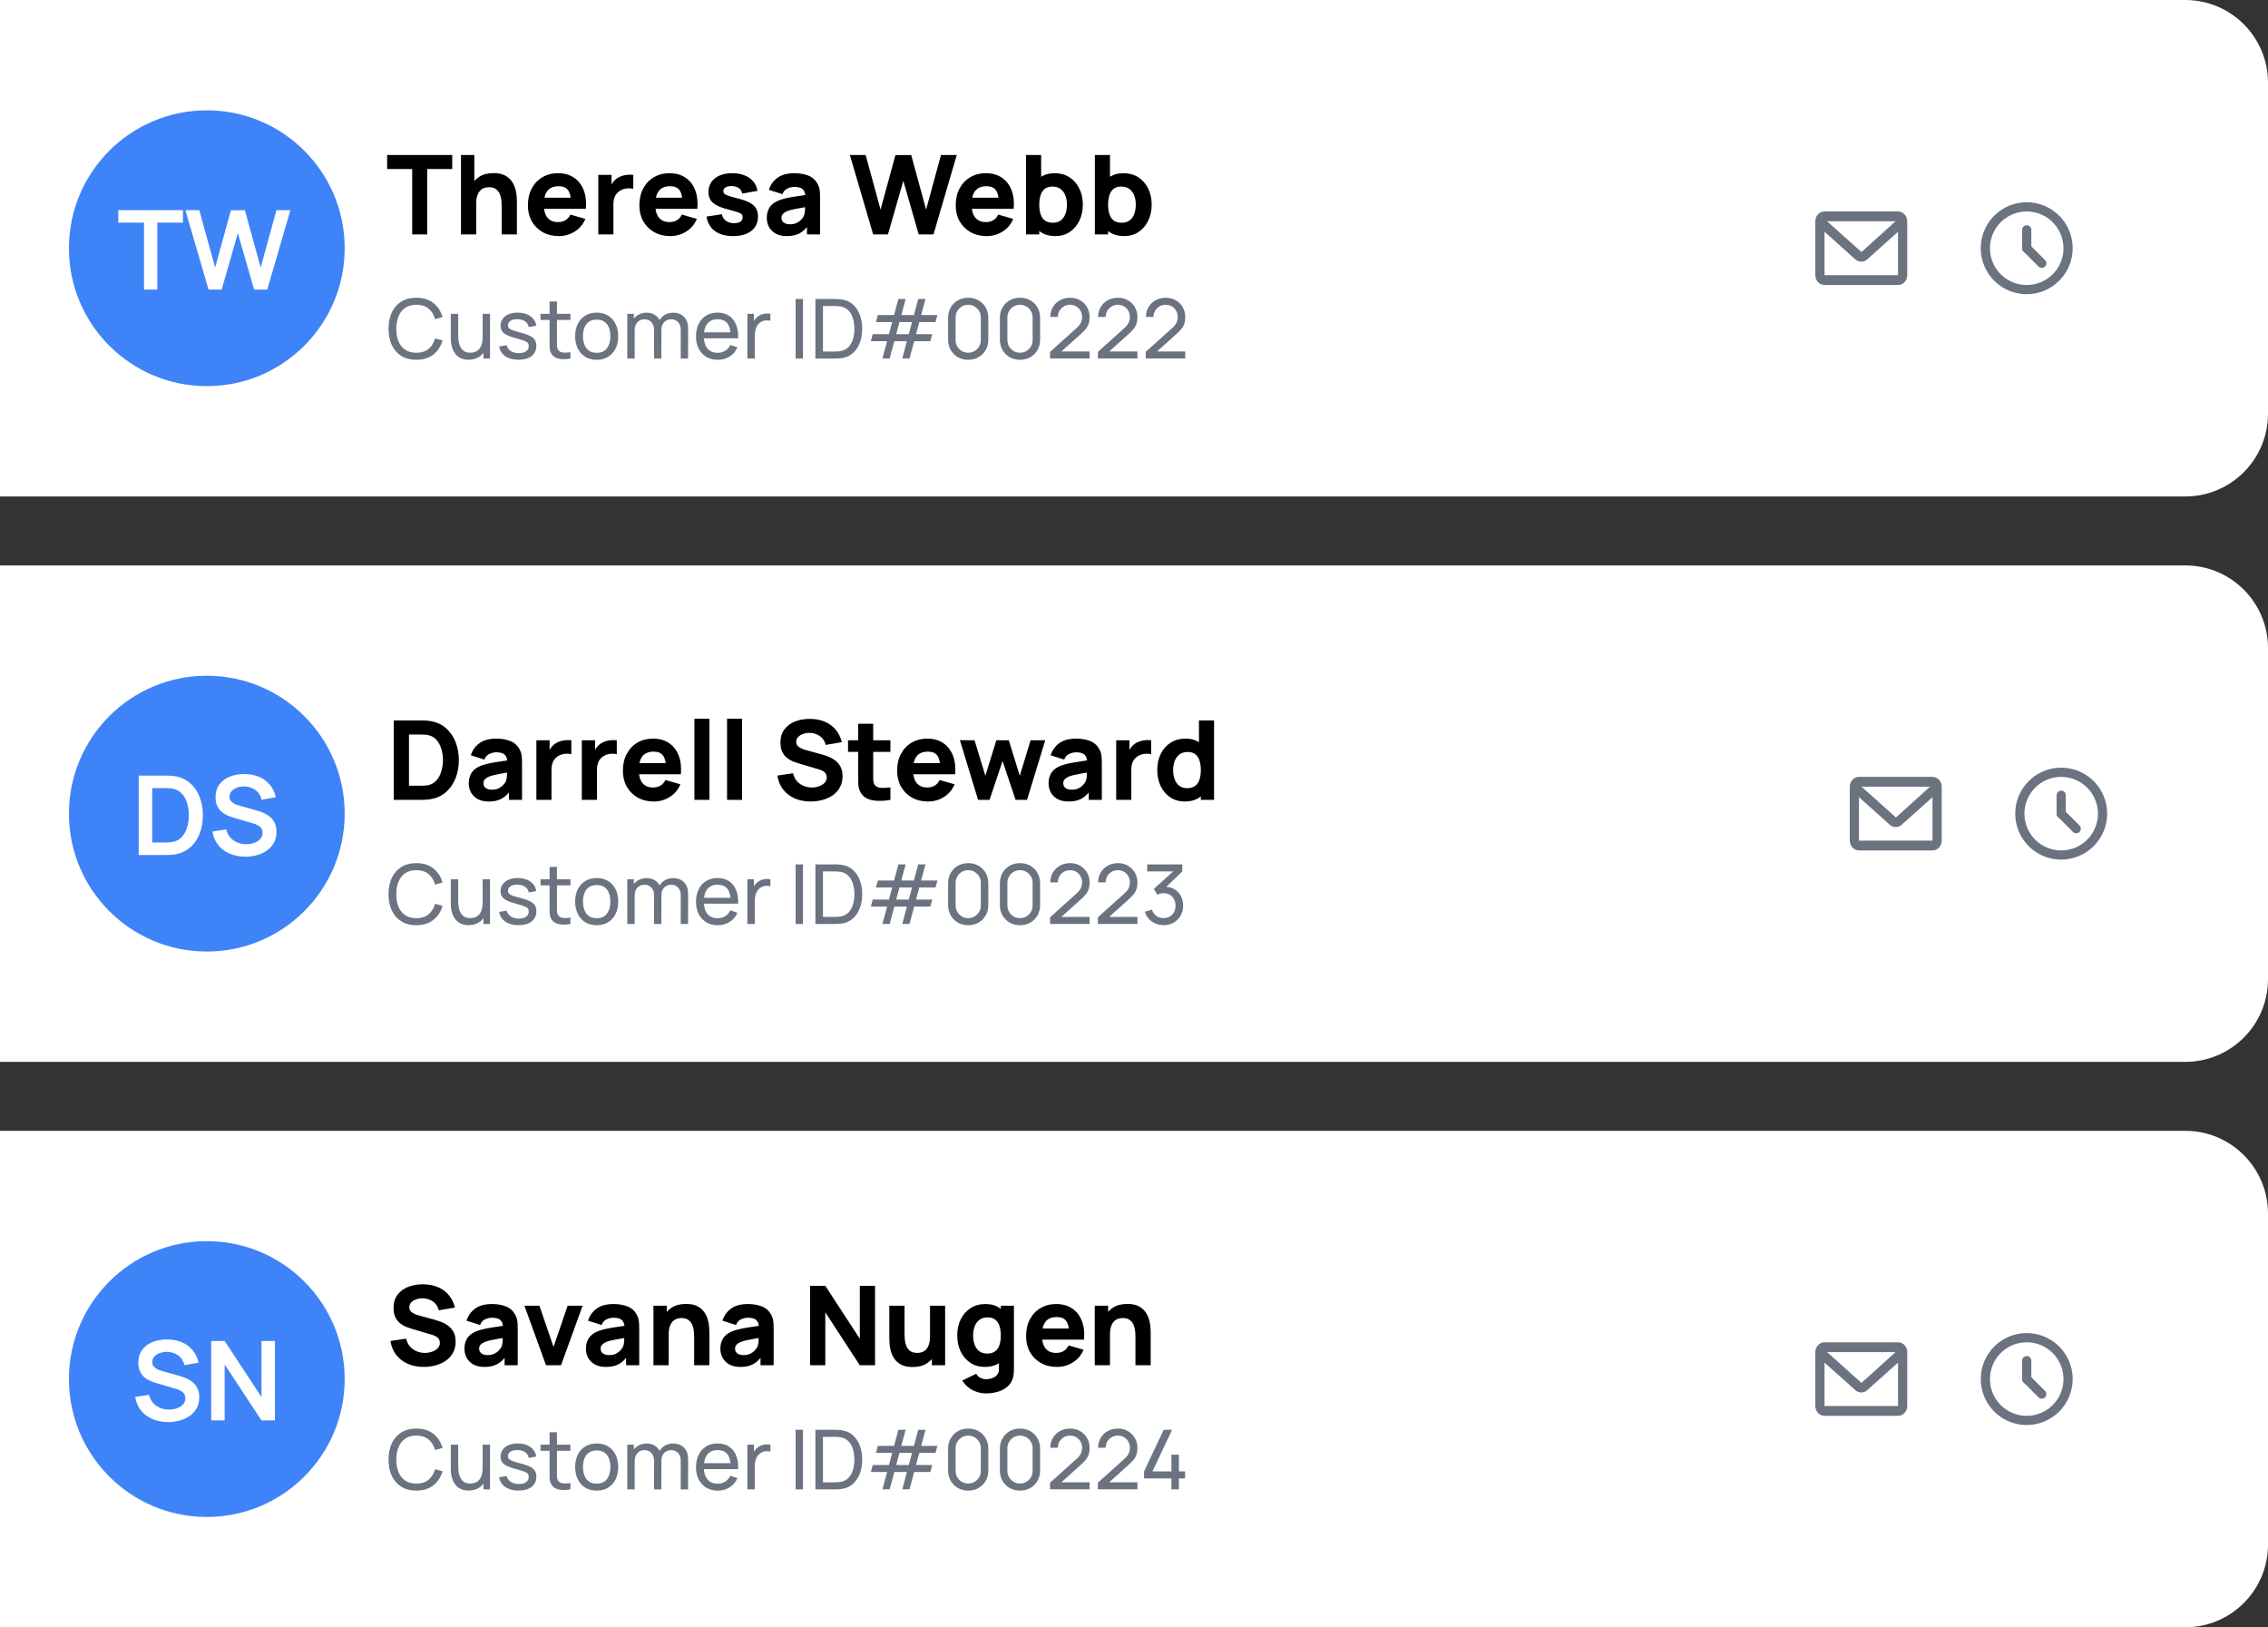 <svg width="329" height="236" viewBox="0 0 329 236" fill="none" xmlns="http://www.w3.org/2000/svg">
<rect x="0" y="0" width="329" height="236" fill="#333333" stroke="none"/>
<path d="M0 0H317C323.627 0 329 5.373 329 12V60C329 66.627 323.627 72 317 72H0V0Z" fill="white"/>
<path d="M10 36C10 24.954 18.954 16 30 16V16C41.046 16 50 24.954 50 36V36C50 47.046 41.046 56 30 56V56C18.954 56 10 47.046 10 36V36Z" fill="#3F83F8"/>
<path d="M20.888 42V32.288H17.16V30.48H26.544V32.288H22.816V42H20.888ZM30.255 42L26.887 30.48H28.911L31.207 38.8L33.495 30.496L35.519 30.48L37.815 38.8L40.103 30.48H42.127L38.767 42H36.863L34.503 33.808L32.159 42H30.255Z" fill="white"/>
<path d="M59.792 34V24.512H56.16V22.48H65.6V24.512H61.968V34H59.792ZM72.774 34V29.92C72.774 29.723 72.763 29.472 72.742 29.168C72.72 28.859 72.654 28.549 72.542 28.24C72.43 27.931 72.246 27.672 71.99 27.464C71.739 27.256 71.382 27.152 70.918 27.152C70.731 27.152 70.531 27.181 70.318 27.24C70.104 27.299 69.904 27.413 69.718 27.584C69.531 27.749 69.376 27.995 69.254 28.32C69.136 28.645 69.078 29.077 69.078 29.616L67.83 29.024C67.83 28.341 67.968 27.701 68.246 27.104C68.523 26.507 68.939 26.024 69.494 25.656C70.054 25.288 70.758 25.104 71.606 25.104C72.283 25.104 72.835 25.219 73.262 25.448C73.688 25.677 74.019 25.968 74.254 26.32C74.494 26.672 74.664 27.04 74.766 27.424C74.867 27.803 74.928 28.149 74.95 28.464C74.971 28.779 74.982 29.008 74.982 29.152V34H72.774ZM66.87 34V22.48H68.806V28.4H69.078V34H66.87ZM81.073 34.24C80.188 34.24 79.407 34.051 78.73 33.672C78.058 33.288 77.529 32.763 77.145 32.096C76.767 31.424 76.578 30.656 76.578 29.792C76.578 28.848 76.764 28.027 77.138 27.328C77.511 26.629 78.025 26.088 78.681 25.704C79.338 25.315 80.092 25.12 80.945 25.12C81.852 25.12 82.623 25.333 83.257 25.76C83.892 26.187 84.362 26.787 84.665 27.56C84.969 28.333 85.076 29.243 84.986 30.288H82.834V29.488C82.834 28.608 82.692 27.976 82.409 27.592C82.132 27.203 81.676 27.008 81.041 27.008C80.3 27.008 79.754 27.235 79.401 27.688C79.055 28.136 78.882 28.8 78.882 29.68C78.882 30.485 79.055 31.109 79.401 31.552C79.754 31.989 80.268 32.208 80.945 32.208C81.372 32.208 81.737 32.115 82.041 31.928C82.346 31.741 82.578 31.472 82.737 31.12L84.913 31.744C84.588 32.533 84.073 33.147 83.37 33.584C82.671 34.021 81.906 34.24 81.073 34.24ZM78.21 30.288V28.672H83.938V30.288H78.21ZM86.792 34V25.36H88.712V27.472L88.504 27.2C88.616 26.901 88.765 26.629 88.952 26.384C89.138 26.139 89.368 25.936 89.64 25.776C89.848 25.648 90.075 25.549 90.32 25.48C90.565 25.405 90.819 25.36 91.08 25.344C91.341 25.323 91.603 25.328 91.864 25.36V27.392C91.624 27.317 91.344 27.293 91.024 27.32C90.709 27.341 90.424 27.413 90.168 27.536C89.912 27.653 89.696 27.811 89.52 28.008C89.344 28.2 89.21 28.429 89.12 28.696C89.029 28.957 88.984 29.253 88.984 29.584V34H86.792ZM97.245 34.24C96.36 34.24 95.579 34.051 94.901 33.672C94.229 33.288 93.701 32.763 93.317 32.096C92.939 31.424 92.749 30.656 92.749 29.792C92.749 28.848 92.936 28.027 93.309 27.328C93.683 26.629 94.197 26.088 94.853 25.704C95.509 25.315 96.264 25.12 97.117 25.12C98.024 25.12 98.795 25.333 99.429 25.76C100.064 26.187 100.533 26.787 100.837 27.56C101.141 28.333 101.248 29.243 101.157 30.288H99.005V29.488C99.005 28.608 98.864 27.976 98.581 27.592C98.304 27.203 97.848 27.008 97.213 27.008C96.472 27.008 95.925 27.235 95.573 27.688C95.227 28.136 95.053 28.8 95.053 29.68C95.053 30.485 95.227 31.109 95.573 31.552C95.925 31.989 96.44 32.208 97.117 32.208C97.544 32.208 97.909 32.115 98.213 31.928C98.517 31.741 98.749 31.472 98.909 31.12L101.085 31.744C100.76 32.533 100.245 33.147 99.541 33.584C98.843 34.021 98.077 34.24 97.245 34.24ZM94.381 30.288V28.672H100.109V30.288H94.381ZM106.34 34.24C105.252 34.24 104.372 33.995 103.7 33.504C103.033 33.008 102.628 32.309 102.484 31.408L104.708 31.072C104.798 31.477 104.998 31.795 105.308 32.024C105.622 32.253 106.02 32.368 106.5 32.368C106.894 32.368 107.198 32.293 107.412 32.144C107.625 31.989 107.732 31.776 107.732 31.504C107.732 31.333 107.689 31.197 107.604 31.096C107.518 30.989 107.326 30.885 107.028 30.784C106.734 30.683 106.276 30.549 105.652 30.384C104.948 30.203 104.385 30 103.964 29.776C103.542 29.552 103.238 29.285 103.052 28.976C102.865 28.661 102.772 28.283 102.772 27.84C102.772 27.285 102.913 26.805 103.196 26.4C103.478 25.989 103.876 25.675 104.388 25.456C104.905 25.232 105.513 25.12 106.212 25.12C106.889 25.12 107.489 25.224 108.012 25.432C108.534 25.64 108.956 25.936 109.276 26.32C109.601 26.704 109.801 27.157 109.876 27.68L107.652 28.08C107.614 27.76 107.476 27.507 107.236 27.32C106.996 27.133 106.67 27.024 106.26 26.992C105.86 26.965 105.537 27.019 105.292 27.152C105.052 27.285 104.932 27.477 104.932 27.728C104.932 27.877 104.982 28.003 105.084 28.104C105.19 28.205 105.406 28.309 105.732 28.416C106.062 28.523 106.564 28.661 107.236 28.832C107.892 29.003 108.417 29.203 108.812 29.432C109.212 29.656 109.502 29.928 109.684 30.248C109.865 30.563 109.956 30.944 109.956 31.392C109.956 32.277 109.636 32.973 108.996 33.48C108.356 33.987 107.47 34.24 106.34 34.24ZM114.114 34.24C113.495 34.24 112.97 34.123 112.538 33.888C112.111 33.648 111.786 33.331 111.562 32.936C111.343 32.536 111.234 32.096 111.234 31.616C111.234 31.216 111.295 30.851 111.418 30.52C111.54 30.189 111.738 29.899 112.01 29.648C112.287 29.392 112.658 29.179 113.122 29.008C113.442 28.891 113.823 28.787 114.266 28.696C114.708 28.605 115.21 28.52 115.77 28.44C116.33 28.355 116.946 28.261 117.618 28.16L116.834 28.592C116.834 28.08 116.711 27.704 116.466 27.464C116.22 27.224 115.81 27.104 115.234 27.104C114.914 27.104 114.58 27.181 114.234 27.336C113.887 27.491 113.644 27.765 113.506 28.16L111.538 27.536C111.756 26.821 112.167 26.24 112.77 25.792C113.372 25.344 114.194 25.12 115.234 25.12C115.996 25.12 116.674 25.237 117.266 25.472C117.858 25.707 118.306 26.112 118.61 26.688C118.78 27.008 118.882 27.328 118.914 27.648C118.946 27.968 118.962 28.325 118.962 28.72V34H117.058V32.224L117.33 32.592C116.908 33.173 116.452 33.595 115.962 33.856C115.476 34.112 114.86 34.24 114.114 34.24ZM114.578 32.528C114.978 32.528 115.314 32.459 115.586 32.32C115.863 32.176 116.082 32.013 116.242 31.832C116.407 31.651 116.519 31.499 116.578 31.376C116.69 31.141 116.754 30.869 116.77 30.56C116.791 30.245 116.802 29.984 116.802 29.776L117.442 29.936C116.796 30.043 116.274 30.133 115.874 30.208C115.474 30.277 115.151 30.341 114.906 30.4C114.66 30.459 114.444 30.523 114.258 30.592C114.044 30.677 113.871 30.771 113.738 30.872C113.61 30.968 113.514 31.075 113.45 31.192C113.391 31.309 113.362 31.44 113.362 31.584C113.362 31.781 113.41 31.952 113.506 32.096C113.607 32.235 113.748 32.341 113.93 32.416C114.111 32.491 114.327 32.528 114.578 32.528ZM126.661 34L123.285 22.48H125.573L127.733 30.4L129.893 22.496L132.181 22.48L134.341 30.4L136.501 22.48H138.789L135.413 34H133.269L131.037 26.224L128.805 34H126.661ZM143.136 34.24C142.251 34.24 141.469 34.051 140.792 33.672C140.12 33.288 139.592 32.763 139.208 32.096C138.829 31.424 138.64 30.656 138.64 29.792C138.64 28.848 138.827 28.027 139.2 27.328C139.573 26.629 140.088 26.088 140.744 25.704C141.4 25.315 142.155 25.12 143.008 25.12C143.915 25.12 144.685 25.333 145.32 25.76C145.955 26.187 146.424 26.787 146.728 27.56C147.032 28.333 147.139 29.243 147.048 30.288H144.896V29.488C144.896 28.608 144.755 27.976 144.472 27.592C144.195 27.203 143.739 27.008 143.104 27.008C142.363 27.008 141.816 27.235 141.464 27.688C141.117 28.136 140.944 28.8 140.944 29.68C140.944 30.485 141.117 31.109 141.464 31.552C141.816 31.989 142.331 32.208 143.008 32.208C143.435 32.208 143.8 32.115 144.104 31.928C144.408 31.741 144.64 31.472 144.8 31.12L146.976 31.744C146.651 32.533 146.136 33.147 145.432 33.584C144.733 34.021 143.968 34.24 143.136 34.24ZM140.272 30.288V28.672H146V30.288H140.272ZM153.094 34.24C152.236 34.24 151.518 34.04 150.942 33.64C150.366 33.24 149.932 32.696 149.638 32.008C149.35 31.32 149.206 30.544 149.206 29.68C149.206 28.816 149.35 28.04 149.638 27.352C149.926 26.664 150.35 26.12 150.91 25.72C151.47 25.32 152.161 25.12 152.982 25.12C153.809 25.12 154.529 25.317 155.142 25.712C155.756 26.107 156.23 26.648 156.566 27.336C156.908 28.019 157.078 28.8 157.078 29.68C157.078 30.544 156.91 31.32 156.574 32.008C156.244 32.696 155.78 33.24 155.182 33.64C154.585 34.04 153.889 34.24 153.094 34.24ZM148.838 34V22.48H151.03V28.08H150.758V34H148.838ZM152.742 32.304C153.212 32.304 153.596 32.187 153.894 31.952C154.193 31.717 154.414 31.403 154.558 31.008C154.702 30.608 154.774 30.165 154.774 29.68C154.774 29.2 154.7 28.763 154.55 28.368C154.401 27.968 154.169 27.651 153.854 27.416C153.545 27.176 153.148 27.056 152.662 27.056C152.209 27.056 151.841 27.165 151.558 27.384C151.281 27.603 151.078 27.909 150.95 28.304C150.822 28.699 150.758 29.157 150.758 29.68C150.758 30.203 150.822 30.661 150.95 31.056C151.078 31.451 151.286 31.757 151.574 31.976C151.868 32.195 152.257 32.304 152.742 32.304ZM163.079 34.24C162.22 34.24 161.503 34.04 160.927 33.64C160.351 33.24 159.916 32.696 159.623 32.008C159.335 31.32 159.191 30.544 159.191 29.68C159.191 28.816 159.335 28.04 159.623 27.352C159.911 26.664 160.335 26.12 160.895 25.72C161.455 25.32 162.145 25.12 162.967 25.12C163.793 25.12 164.513 25.317 165.127 25.712C165.74 26.107 166.215 26.648 166.551 27.336C166.892 28.019 167.063 28.8 167.063 29.68C167.063 30.544 166.895 31.32 166.559 32.008C166.228 32.696 165.764 33.24 165.167 33.64C164.569 34.04 163.873 34.24 163.079 34.24ZM158.823 34V22.48H161.015V28.08H160.743V34H158.823ZM162.727 32.304C163.196 32.304 163.58 32.187 163.879 31.952C164.177 31.717 164.399 31.403 164.543 31.008C164.687 30.608 164.759 30.165 164.759 29.68C164.759 29.2 164.684 28.763 164.535 28.368C164.385 27.968 164.153 27.651 163.839 27.416C163.529 27.176 163.132 27.056 162.647 27.056C162.193 27.056 161.825 27.165 161.543 27.384C161.265 27.603 161.063 27.909 160.935 28.304C160.807 28.699 160.743 29.157 160.743 29.68C160.743 30.203 160.807 30.661 160.935 31.056C161.063 31.451 161.271 31.757 161.559 31.976C161.852 32.195 162.241 32.304 162.727 32.304Z" fill="black"/>
<path d="M60.392 52.18C59.532 52.18 58.802 51.99 58.202 51.61C57.602 51.23 57.144 50.702 56.828 50.026C56.516 49.35 56.36 48.568 56.36 47.68C56.36 46.792 56.516 46.01 56.828 45.334C57.144 44.658 57.602 44.13 58.202 43.75C58.802 43.37 59.532 43.18 60.392 43.18C61.392 43.18 62.214 43.434 62.858 43.942C63.506 44.45 63.952 45.134 64.196 45.994L63.11 46.282C62.934 45.638 62.62 45.13 62.168 44.758C61.716 44.386 61.124 44.2 60.392 44.2C59.748 44.2 59.212 44.346 58.784 44.638C58.356 44.93 58.034 45.338 57.818 45.862C57.602 46.382 57.492 46.988 57.488 47.68C57.484 48.368 57.59 48.974 57.806 49.498C58.022 50.018 58.346 50.426 58.778 50.722C59.21 51.014 59.748 51.16 60.392 51.16C61.124 51.16 61.716 50.974 62.168 50.602C62.62 50.226 62.934 49.718 63.11 49.078L64.196 49.366C63.952 50.222 63.506 50.906 62.858 51.418C62.214 51.926 61.392 52.18 60.392 52.18ZM67.972 52.168C67.556 52.168 67.198 52.102 66.898 51.97C66.602 51.838 66.356 51.662 66.16 51.442C65.964 51.222 65.81 50.978 65.698 50.71C65.586 50.442 65.506 50.168 65.458 49.888C65.414 49.608 65.392 49.346 65.392 49.102V45.52H66.472V48.766C66.472 49.07 66.5 49.364 66.556 49.648C66.612 49.932 66.706 50.188 66.838 50.416C66.974 50.644 67.154 50.824 67.378 50.956C67.606 51.088 67.89 51.154 68.23 51.154C68.498 51.154 68.742 51.108 68.962 51.016C69.182 50.924 69.37 50.788 69.526 50.608C69.682 50.424 69.802 50.192 69.886 49.912C69.97 49.632 70.012 49.306 70.012 48.934L70.714 49.15C70.714 49.774 70.6 50.312 70.372 50.764C70.148 51.216 69.83 51.564 69.418 51.808C69.01 52.048 68.528 52.168 67.972 52.168ZM70.132 52V50.266H70.012V45.52H71.086V52H70.132ZM75.214 52.174C74.442 52.174 73.808 52.006 73.312 51.67C72.82 51.33 72.518 50.856 72.406 50.248L73.498 50.074C73.586 50.426 73.788 50.706 74.104 50.914C74.42 51.118 74.812 51.22 75.28 51.22C75.724 51.22 76.072 51.128 76.324 50.944C76.576 50.76 76.702 50.51 76.702 50.194C76.702 50.01 76.66 49.862 76.576 49.75C76.492 49.634 76.318 49.526 76.054 49.426C75.794 49.326 75.4 49.206 74.872 49.066C74.3 48.914 73.85 48.756 73.522 48.592C73.194 48.428 72.96 48.238 72.82 48.022C72.68 47.806 72.61 47.544 72.61 47.236C72.61 46.856 72.714 46.524 72.922 46.24C73.13 45.952 73.42 45.73 73.792 45.574C74.168 45.418 74.604 45.34 75.1 45.34C75.592 45.34 76.032 45.418 76.42 45.574C76.808 45.73 77.12 45.952 77.356 46.24C77.596 46.524 77.738 46.856 77.782 47.236L76.69 47.434C76.638 47.086 76.47 46.812 76.186 46.612C75.906 46.412 75.544 46.306 75.1 46.294C74.68 46.278 74.338 46.352 74.074 46.516C73.814 46.68 73.684 46.902 73.684 47.182C73.684 47.338 73.732 47.472 73.828 47.584C73.928 47.696 74.11 47.802 74.374 47.902C74.642 48.002 75.03 48.116 75.538 48.244C76.11 48.388 76.56 48.546 76.888 48.718C77.22 48.886 77.456 49.086 77.596 49.318C77.736 49.546 77.806 49.828 77.806 50.164C77.806 50.788 77.576 51.28 77.116 51.64C76.656 51.996 76.022 52.174 75.214 52.174ZM82.747 52C82.363 52.076 81.983 52.106 81.607 52.09C81.235 52.078 80.903 52.004 80.611 51.868C80.319 51.728 80.097 51.512 79.945 51.22C79.817 50.964 79.747 50.706 79.735 50.446C79.727 50.182 79.723 49.884 79.723 49.552V43.72H80.791V49.504C80.791 49.768 80.793 49.994 80.797 50.182C80.805 50.37 80.847 50.532 80.923 50.668C81.067 50.924 81.295 51.074 81.607 51.118C81.923 51.162 82.303 51.15 82.747 51.082V52ZM78.409 46.402V45.52H82.747V46.402H78.409ZM86.553 52.18C85.909 52.18 85.353 52.034 84.885 51.742C84.421 51.45 84.063 51.046 83.811 50.53C83.559 50.014 83.433 49.422 83.433 48.754C83.433 48.074 83.561 47.478 83.817 46.966C84.073 46.454 84.435 46.056 84.903 45.772C85.371 45.484 85.921 45.34 86.553 45.34C87.201 45.34 87.759 45.486 88.227 45.778C88.695 46.066 89.053 46.468 89.301 46.984C89.553 47.496 89.679 48.086 89.679 48.754C89.679 49.43 89.553 50.026 89.301 50.542C89.049 51.054 88.689 51.456 88.221 51.748C87.753 52.036 87.197 52.18 86.553 52.18ZM86.553 51.166C87.225 51.166 87.725 50.942 88.053 50.494C88.381 50.046 88.545 49.466 88.545 48.754C88.545 48.022 88.379 47.44 88.047 47.008C87.715 46.572 87.217 46.354 86.553 46.354C86.101 46.354 85.729 46.456 85.437 46.66C85.145 46.864 84.927 47.146 84.783 47.506C84.639 47.866 84.567 48.282 84.567 48.754C84.567 49.482 84.735 50.066 85.071 50.506C85.407 50.946 85.901 51.166 86.553 51.166ZM98.746 52L98.752 47.854C98.752 47.37 98.622 46.992 98.362 46.72C98.106 46.444 97.772 46.306 97.36 46.306C97.12 46.306 96.892 46.362 96.676 46.474C96.46 46.582 96.284 46.754 96.148 46.99C96.012 47.222 95.944 47.52 95.944 47.884L95.38 47.656C95.372 47.196 95.466 46.794 95.662 46.45C95.862 46.102 96.134 45.832 96.478 45.64C96.822 45.448 97.21 45.352 97.642 45.352C98.318 45.352 98.85 45.558 99.238 45.97C99.626 46.378 99.82 46.928 99.82 47.62L99.814 52H98.746ZM90.994 52V45.52H91.948V47.254H92.068V52H90.994ZM94.876 52L94.882 47.896C94.882 47.4 94.754 47.012 94.498 46.732C94.242 46.448 93.902 46.306 93.478 46.306C93.058 46.306 92.718 46.45 92.458 46.738C92.198 47.026 92.068 47.408 92.068 47.884L91.504 47.548C91.504 47.128 91.604 46.752 91.804 46.42C92.004 46.088 92.276 45.828 92.62 45.64C92.964 45.448 93.354 45.352 93.79 45.352C94.226 45.352 94.606 45.444 94.93 45.628C95.254 45.812 95.504 46.076 95.68 46.42C95.856 46.76 95.944 47.166 95.944 47.638L95.938 52H94.876ZM104.132 52.18C103.496 52.18 102.94 52.04 102.464 51.76C101.992 51.476 101.624 51.082 101.36 50.578C101.096 50.07 100.964 49.478 100.964 48.802C100.964 48.094 101.094 47.482 101.354 46.966C101.614 46.446 101.976 46.046 102.44 45.766C102.908 45.482 103.456 45.34 104.084 45.34C104.736 45.34 105.29 45.49 105.746 45.79C106.206 46.09 106.55 46.518 106.778 47.074C107.01 47.63 107.11 48.292 107.078 49.06H105.998V48.676C105.986 47.88 105.824 47.286 105.512 46.894C105.2 46.498 104.736 46.3 104.12 46.3C103.46 46.3 102.958 46.512 102.614 46.936C102.27 47.36 102.098 47.968 102.098 48.76C102.098 49.524 102.27 50.116 102.614 50.536C102.958 50.956 103.448 51.166 104.084 51.166C104.512 51.166 104.884 51.068 105.2 50.872C105.516 50.676 105.764 50.394 105.944 50.026L106.97 50.38C106.718 50.952 106.338 51.396 105.83 51.712C105.326 52.024 104.76 52.18 104.132 52.18ZM101.738 49.06V48.202H106.526V49.06H101.738ZM108.414 52V45.52H109.368V47.086L109.212 46.882C109.288 46.682 109.386 46.498 109.506 46.33C109.63 46.162 109.768 46.024 109.92 45.916C110.088 45.78 110.278 45.676 110.49 45.604C110.702 45.532 110.918 45.49 111.138 45.478C111.358 45.462 111.564 45.476 111.756 45.52V46.522C111.532 46.462 111.286 46.446 111.018 46.474C110.75 46.502 110.502 46.6 110.274 46.768C110.066 46.916 109.904 47.096 109.788 47.308C109.676 47.52 109.598 47.75 109.554 47.998C109.51 48.242 109.488 48.492 109.488 48.748V52H108.414ZM115.413 52V43.36H116.481V52H115.413ZM118.281 52V43.36H120.945C121.033 43.36 121.187 43.362 121.407 43.366C121.627 43.37 121.837 43.386 122.037 43.414C122.705 43.502 123.263 43.746 123.711 44.146C124.163 44.542 124.503 45.046 124.731 45.658C124.959 46.27 125.073 46.944 125.073 47.68C125.073 48.416 124.959 49.09 124.731 49.702C124.503 50.314 124.163 50.82 123.711 51.22C123.263 51.616 122.705 51.858 122.037 51.946C121.837 51.97 121.625 51.986 121.401 51.994C121.181 51.998 121.029 52 120.945 52H118.281ZM119.379 50.98H120.945C121.097 50.98 121.267 50.976 121.455 50.968C121.643 50.956 121.807 50.938 121.947 50.914C122.419 50.826 122.801 50.628 123.093 50.32C123.385 50.012 123.599 49.628 123.735 49.168C123.871 48.708 123.939 48.212 123.939 47.68C123.939 47.136 123.869 46.634 123.729 46.174C123.593 45.714 123.379 45.332 123.087 45.028C122.795 44.724 122.415 44.53 121.947 44.446C121.807 44.418 121.641 44.4 121.449 44.392C121.257 44.384 121.089 44.38 120.945 44.38H119.379V50.98ZM128.009 51.994L128.681 49.48H126.329L126.599 48.46H128.957L129.419 46.708H127.067L127.343 45.694H129.695L130.319 43.36H131.375L130.745 45.694H132.575L133.199 43.36H134.255L133.625 45.694H135.977L135.707 46.708H133.355L132.881 48.46H135.233L134.963 49.48H132.611L131.939 51.994H130.889L131.555 49.48H129.731L129.059 51.994H128.009ZM130.007 48.46H131.831L132.299 46.708H130.475L130.007 48.46ZM140.451 52.18C139.891 52.18 139.391 52.054 138.951 51.802C138.515 51.546 138.169 51.2 137.913 50.764C137.661 50.324 137.535 49.824 137.535 49.264V46.096C137.535 45.536 137.661 45.036 137.913 44.596C138.169 44.156 138.515 43.81 138.951 43.558C139.391 43.306 139.891 43.18 140.451 43.18C141.011 43.18 141.511 43.306 141.951 43.558C142.391 43.81 142.737 44.156 142.989 44.596C143.241 45.036 143.367 45.536 143.367 46.096V49.264C143.367 49.824 143.241 50.324 142.989 50.764C142.737 51.2 142.391 51.546 141.951 51.802C141.511 52.054 141.011 52.18 140.451 52.18ZM140.451 51.154C140.791 51.154 141.099 51.072 141.375 50.908C141.651 50.744 141.871 50.524 142.035 50.248C142.199 49.968 142.281 49.66 142.281 49.324V46.03C142.281 45.69 142.199 45.382 142.035 45.106C141.871 44.83 141.651 44.61 141.375 44.446C141.099 44.282 140.791 44.2 140.451 44.2C140.115 44.2 139.807 44.282 139.527 44.446C139.251 44.61 139.031 44.83 138.867 45.106C138.703 45.382 138.621 45.69 138.621 46.03V49.324C138.621 49.66 138.703 49.968 138.867 50.248C139.031 50.524 139.251 50.744 139.527 50.908C139.807 51.072 140.115 51.154 140.451 51.154ZM147.963 52.18C147.403 52.18 146.903 52.054 146.463 51.802C146.027 51.546 145.681 51.2 145.425 50.764C145.173 50.324 145.047 49.824 145.047 49.264V46.096C145.047 45.536 145.173 45.036 145.425 44.596C145.681 44.156 146.027 43.81 146.463 43.558C146.903 43.306 147.403 43.18 147.963 43.18C148.523 43.18 149.023 43.306 149.463 43.558C149.903 43.81 150.249 44.156 150.501 44.596C150.753 45.036 150.879 45.536 150.879 46.096V49.264C150.879 49.824 150.753 50.324 150.501 50.764C150.249 51.2 149.903 51.546 149.463 51.802C149.023 52.054 148.523 52.18 147.963 52.18ZM147.963 51.154C148.303 51.154 148.611 51.072 148.887 50.908C149.163 50.744 149.383 50.524 149.547 50.248C149.711 49.968 149.793 49.66 149.793 49.324V46.03C149.793 45.69 149.711 45.382 149.547 45.106C149.383 44.83 149.163 44.61 148.887 44.446C148.611 44.282 148.303 44.2 147.963 44.2C147.627 44.2 147.319 44.282 147.039 44.446C146.763 44.61 146.543 44.83 146.379 45.106C146.215 45.382 146.133 45.69 146.133 46.03V49.324C146.133 49.66 146.215 49.968 146.379 50.248C146.543 50.524 146.763 50.744 147.039 50.908C147.319 51.072 147.627 51.154 147.963 51.154ZM152.319 51.994L152.325 51.034L156.159 47.584C156.479 47.296 156.693 47.024 156.801 46.768C156.913 46.508 156.969 46.242 156.969 45.97C156.969 45.638 156.893 45.338 156.741 45.07C156.589 44.802 156.381 44.59 156.117 44.434C155.857 44.278 155.561 44.2 155.229 44.2C154.885 44.2 154.579 44.282 154.311 44.446C154.043 44.606 153.831 44.82 153.675 45.088C153.523 45.356 153.449 45.648 153.453 45.964H152.361C152.361 45.42 152.487 44.94 152.739 44.524C152.991 44.104 153.333 43.776 153.765 43.54C154.201 43.3 154.695 43.18 155.247 43.18C155.783 43.18 156.263 43.304 156.687 43.552C157.111 43.796 157.445 44.13 157.689 44.554C157.937 44.974 158.061 45.45 158.061 45.982C158.061 46.358 158.013 46.684 157.917 46.96C157.825 47.236 157.681 47.492 157.485 47.728C157.289 47.96 157.043 48.208 156.747 48.472L153.561 51.334L153.423 50.974H158.061V51.994H152.319ZM159.256 51.994L159.262 51.034L163.096 47.584C163.416 47.296 163.63 47.024 163.738 46.768C163.85 46.508 163.906 46.242 163.906 45.97C163.906 45.638 163.83 45.338 163.678 45.07C163.526 44.802 163.318 44.59 163.054 44.434C162.794 44.278 162.498 44.2 162.166 44.2C161.822 44.2 161.516 44.282 161.248 44.446C160.98 44.606 160.768 44.82 160.612 45.088C160.46 45.356 160.386 45.648 160.39 45.964H159.298C159.298 45.42 159.424 44.94 159.676 44.524C159.928 44.104 160.27 43.776 160.702 43.54C161.138 43.3 161.632 43.18 162.184 43.18C162.72 43.18 163.2 43.304 163.624 43.552C164.048 43.796 164.382 44.13 164.626 44.554C164.874 44.974 164.998 45.45 164.998 45.982C164.998 46.358 164.95 46.684 164.854 46.96C164.762 47.236 164.618 47.492 164.422 47.728C164.226 47.96 163.98 48.208 163.684 48.472L160.498 51.334L160.36 50.974H164.998V51.994H159.256ZM166.194 51.994L166.2 51.034L170.034 47.584C170.354 47.296 170.568 47.024 170.676 46.768C170.788 46.508 170.844 46.242 170.844 45.97C170.844 45.638 170.768 45.338 170.616 45.07C170.464 44.802 170.256 44.59 169.992 44.434C169.732 44.278 169.436 44.2 169.104 44.2C168.76 44.2 168.454 44.282 168.186 44.446C167.918 44.606 167.706 44.82 167.55 45.088C167.398 45.356 167.324 45.648 167.328 45.964H166.236C166.236 45.42 166.362 44.94 166.614 44.524C166.866 44.104 167.208 43.776 167.64 43.54C168.076 43.3 168.57 43.18 169.122 43.18C169.658 43.18 170.138 43.304 170.562 43.552C170.986 43.796 171.32 44.13 171.564 44.554C171.812 44.974 171.936 45.45 171.936 45.982C171.936 46.358 171.888 46.684 171.792 46.96C171.7 47.236 171.556 47.492 171.36 47.728C171.164 47.96 170.918 48.208 170.622 48.472L167.436 51.334L167.298 50.974H171.936V51.994H166.194Z" fill="#6B7280"/>
<path d="M275.333 30.666H264.667C264.313 30.666 263.974 30.816 263.724 31.083C263.474 31.35 263.333 31.712 263.333 32.089V39.911C263.333 40.288 263.474 40.65 263.724 40.917C263.974 41.183 264.313 41.333 264.667 41.333H275.333C275.687 41.333 276.026 41.183 276.276 40.917C276.526 40.65 276.667 40.288 276.667 39.911V32.089C276.667 31.712 276.526 31.35 276.276 31.083C276.026 30.816 275.687 30.666 275.333 30.666V30.666ZM274.969 32.089L270.029 36.557L265.037 32.089H274.969ZM264.667 39.911V33.614L269.2 37.667C269.428 37.85 269.706 37.949 269.991 37.948C270.294 37.947 270.589 37.84 270.829 37.644L275.333 33.614V39.911H264.667Z" fill="#6B7280"/>
<path d="M294 42.667C292.681 42.667 291.392 42.276 290.296 41.543C289.2 40.811 288.345 39.77 287.841 38.551C287.336 37.333 287.204 35.993 287.461 34.7C287.719 33.406 288.354 32.218 289.286 31.286C290.218 30.354 291.406 29.719 292.699 29.462C293.993 29.204 295.333 29.336 296.551 29.841C297.769 30.346 298.811 31.2 299.543 32.296C300.276 33.393 300.667 34.682 300.667 36C300.665 37.768 299.962 39.462 298.712 40.712C297.462 41.962 295.767 42.665 294 42.667ZM294 30.667C292.945 30.667 291.914 30.98 291.037 31.566C290.16 32.152 289.476 32.985 289.073 33.959C288.669 34.934 288.563 36.006 288.769 37.041C288.975 38.075 289.483 39.026 290.229 39.771C290.975 40.517 291.925 41.025 292.959 41.231C293.994 41.437 295.066 41.331 296.041 40.928C297.015 40.524 297.848 39.84 298.434 38.963C299.02 38.086 299.333 37.055 299.333 36C299.332 34.586 298.769 33.23 297.769 32.231C296.77 31.231 295.414 30.668 294 30.667Z" fill="#6B7280"/>
<path d="M294 36.667C293.823 36.667 293.654 36.597 293.529 36.472C293.403 36.346 293.333 36.177 293.333 36V33.334C293.333 33.157 293.403 32.987 293.529 32.862C293.654 32.737 293.823 32.667 294 32.667C294.177 32.667 294.346 32.737 294.471 32.862C294.596 32.987 294.667 33.157 294.667 33.334V36C294.667 36.177 294.596 36.346 294.471 36.472C294.346 36.597 294.177 36.667 294 36.667Z" fill="#6B7280"/>
<path d="M296.183 38.85C296.006 38.85 295.837 38.78 295.712 38.655L293.529 36.472C293.407 36.346 293.34 36.177 293.341 36.003C293.343 35.828 293.413 35.661 293.537 35.537C293.66 35.413 293.828 35.343 294.002 35.342C294.177 35.34 294.346 35.407 294.471 35.529L296.655 37.712C296.748 37.805 296.811 37.924 296.837 38.053C296.863 38.183 296.849 38.317 296.799 38.439C296.749 38.56 296.663 38.664 296.554 38.738C296.444 38.811 296.315 38.85 296.183 38.85Z" fill="#6B7280"/>
<path d="M0 82H317C323.627 82 329 87.373 329 94V142C329 148.627 323.627 154 317 154H0V82Z" fill="white"/>
<path d="M10 118C10 106.954 18.954 98 30 98V98C41.046 98 50 106.954 50 118V118C50 129.046 41.046 138 30 138V138C18.954 138 10 129.046 10 118V118Z" fill="#3F83F8"/>
<path d="M20.12 124V112.48H23.792C23.888 112.48 24.077 112.483 24.36 112.488C24.648 112.493 24.925 112.512 25.192 112.544C26.104 112.661 26.875 112.987 27.504 113.52C28.139 114.048 28.619 114.723 28.944 115.544C29.269 116.365 29.432 117.264 29.432 118.24C29.432 119.216 29.269 120.115 28.944 120.936C28.619 121.757 28.139 122.435 27.504 122.968C26.875 123.496 26.104 123.819 25.192 123.936C24.931 123.968 24.656 123.987 24.368 123.992C24.08 123.997 23.888 124 23.792 124H20.12ZM22.08 122.184H23.792C23.952 122.184 24.155 122.179 24.4 122.168C24.651 122.157 24.872 122.133 25.064 122.096C25.608 121.995 26.051 121.752 26.392 121.368C26.733 120.984 26.984 120.517 27.144 119.968C27.309 119.419 27.392 118.843 27.392 118.24C27.392 117.616 27.309 117.029 27.144 116.48C26.979 115.931 26.723 115.469 26.376 115.096C26.035 114.723 25.597 114.485 25.064 114.384C24.872 114.341 24.651 114.317 24.4 114.312C24.155 114.301 23.952 114.296 23.792 114.296H22.08V122.184ZM35.587 124.24C34.745 124.24 33.984 124.093 33.307 123.8C32.635 123.507 32.081 123.088 31.643 122.544C31.211 121.995 30.936 121.344 30.819 120.592L32.819 120.288C32.99 120.971 33.339 121.499 33.867 121.872C34.401 122.245 35.014 122.432 35.707 122.432C36.118 122.432 36.505 122.368 36.867 122.24C37.23 122.112 37.523 121.925 37.747 121.68C37.977 121.435 38.091 121.133 38.091 120.776C38.091 120.616 38.065 120.469 38.011 120.336C37.958 120.197 37.878 120.075 37.771 119.968C37.67 119.861 37.536 119.765 37.371 119.68C37.211 119.589 37.025 119.512 36.811 119.448L33.835 118.568C33.579 118.493 33.302 118.395 33.003 118.272C32.71 118.144 32.43 117.971 32.163 117.752C31.902 117.528 31.686 117.245 31.515 116.904C31.35 116.557 31.267 116.131 31.267 115.624C31.267 114.883 31.454 114.261 31.827 113.76C32.206 113.253 32.712 112.875 33.347 112.624C33.987 112.373 34.697 112.251 35.475 112.256C36.264 112.261 36.968 112.397 37.587 112.664C38.206 112.925 38.723 113.307 39.139 113.808C39.555 114.309 39.849 114.915 40.019 115.624L37.947 115.984C37.862 115.579 37.697 115.235 37.451 114.952C37.211 114.664 36.915 114.445 36.563 114.296C36.217 114.147 35.846 114.067 35.451 114.056C35.067 114.051 34.71 114.109 34.379 114.232C34.054 114.349 33.79 114.52 33.587 114.744C33.39 114.968 33.291 115.229 33.291 115.528C33.291 115.811 33.377 116.043 33.547 116.224C33.718 116.4 33.928 116.541 34.179 116.648C34.435 116.749 34.694 116.835 34.955 116.904L37.019 117.48C37.302 117.555 37.619 117.656 37.971 117.784C38.323 117.912 38.662 118.091 38.987 118.32C39.312 118.549 39.579 118.851 39.787 119.224C40.001 119.597 40.107 120.072 40.107 120.648C40.107 121.245 39.982 121.771 39.731 122.224C39.486 122.672 39.153 123.045 38.731 123.344C38.31 123.643 37.827 123.867 37.283 124.016C36.745 124.165 36.179 124.24 35.587 124.24Z" fill="white"/>
<path d="M57.12 116V104.48H60.848C60.939 104.48 61.125 104.483 61.408 104.488C61.691 104.493 61.963 104.512 62.224 104.544C63.152 104.656 63.939 104.979 64.584 105.512C65.229 106.045 65.72 106.723 66.056 107.544C66.392 108.365 66.56 109.264 66.56 110.24C66.56 111.216 66.392 112.115 66.056 112.936C65.72 113.757 65.229 114.435 64.584 114.968C63.939 115.501 63.152 115.824 62.224 115.936C61.963 115.968 61.691 115.987 61.408 115.992C61.125 115.997 60.939 116 60.848 116H57.12ZM59.328 113.952H60.848C60.992 113.952 61.187 113.949 61.432 113.944C61.677 113.933 61.899 113.909 62.096 113.872C62.597 113.771 63.005 113.536 63.32 113.168C63.64 112.8 63.875 112.357 64.024 111.84C64.179 111.323 64.256 110.789 64.256 110.24C64.256 109.664 64.176 109.117 64.016 108.6C63.861 108.083 63.624 107.645 63.304 107.288C62.984 106.931 62.581 106.704 62.096 106.608C61.899 106.565 61.677 106.541 61.432 106.536C61.187 106.531 60.992 106.528 60.848 106.528H59.328V113.952ZM70.879 116.24C70.261 116.24 69.735 116.123 69.303 115.888C68.877 115.648 68.551 115.331 68.327 114.936C68.109 114.536 67.999 114.096 67.999 113.616C67.999 113.216 68.061 112.851 68.183 112.52C68.306 112.189 68.503 111.899 68.775 111.648C69.053 111.392 69.423 111.179 69.887 111.008C70.207 110.891 70.589 110.787 71.031 110.696C71.474 110.605 71.975 110.52 72.535 110.44C73.095 110.355 73.711 110.261 74.383 110.16L73.599 110.592C73.599 110.08 73.477 109.704 73.231 109.464C72.986 109.224 72.575 109.104 71.999 109.104C71.679 109.104 71.346 109.181 70.999 109.336C70.653 109.491 70.41 109.765 70.271 110.16L68.303 109.536C68.522 108.821 68.933 108.24 69.535 107.792C70.138 107.344 70.959 107.12 71.999 107.12C72.762 107.12 73.439 107.237 74.031 107.472C74.623 107.707 75.071 108.112 75.375 108.688C75.546 109.008 75.647 109.328 75.679 109.648C75.711 109.968 75.727 110.325 75.727 110.72V116H73.823V114.224L74.095 114.592C73.674 115.173 73.218 115.595 72.727 115.856C72.242 116.112 71.626 116.24 70.879 116.24ZM71.343 114.528C71.743 114.528 72.079 114.459 72.351 114.32C72.629 114.176 72.847 114.013 73.007 113.832C73.173 113.651 73.285 113.499 73.343 113.376C73.455 113.141 73.519 112.869 73.535 112.56C73.557 112.245 73.567 111.984 73.567 111.776L74.207 111.936C73.562 112.043 73.039 112.133 72.639 112.208C72.239 112.277 71.917 112.341 71.671 112.4C71.426 112.459 71.21 112.523 71.023 112.592C70.81 112.677 70.637 112.771 70.503 112.872C70.375 112.968 70.279 113.075 70.215 113.192C70.157 113.309 70.127 113.44 70.127 113.584C70.127 113.781 70.175 113.952 70.271 114.096C70.373 114.235 70.514 114.341 70.695 114.416C70.877 114.491 71.093 114.528 71.343 114.528ZM77.808 116V107.36H79.728V109.472L79.519 109.2C79.632 108.901 79.781 108.629 79.968 108.384C80.154 108.139 80.383 107.936 80.656 107.776C80.864 107.648 81.09 107.549 81.335 107.48C81.581 107.405 81.834 107.36 82.096 107.344C82.357 107.323 82.618 107.328 82.879 107.36V109.392C82.639 109.317 82.359 109.293 82.04 109.32C81.725 109.341 81.439 109.413 81.183 109.536C80.927 109.653 80.712 109.811 80.535 110.008C80.359 110.2 80.226 110.429 80.135 110.696C80.045 110.957 79.999 111.253 79.999 111.584V116H77.808ZM84.401 116V107.36H86.321V109.472L86.113 109.2C86.225 108.901 86.375 108.629 86.561 108.384C86.748 108.139 86.977 107.936 87.249 107.776C87.457 107.648 87.684 107.549 87.929 107.48C88.175 107.405 88.428 107.36 88.689 107.344C88.951 107.323 89.212 107.328 89.473 107.36V109.392C89.233 109.317 88.953 109.293 88.633 109.32C88.319 109.341 88.033 109.413 87.777 109.536C87.521 109.653 87.305 109.811 87.129 110.008C86.953 110.2 86.82 110.429 86.729 110.696C86.639 110.957 86.593 111.253 86.593 111.584V116H84.401ZM94.855 116.24C93.969 116.24 93.188 116.051 92.511 115.672C91.839 115.288 91.311 114.763 90.927 114.096C90.548 113.424 90.359 112.656 90.359 111.792C90.359 110.848 90.545 110.027 90.919 109.328C91.292 108.629 91.807 108.088 92.463 107.704C93.119 107.315 93.873 107.12 94.727 107.12C95.633 107.12 96.404 107.333 97.039 107.76C97.673 108.187 98.143 108.787 98.447 109.56C98.751 110.333 98.857 111.243 98.767 112.288H96.615V111.488C96.615 110.608 96.473 109.976 96.191 109.592C95.913 109.203 95.457 109.008 94.823 109.008C94.081 109.008 93.535 109.235 93.183 109.688C92.836 110.136 92.663 110.8 92.663 111.68C92.663 112.485 92.836 113.109 93.183 113.552C93.535 113.989 94.049 114.208 94.727 114.208C95.153 114.208 95.519 114.115 95.823 113.928C96.127 113.741 96.359 113.472 96.519 113.12L98.695 113.744C98.369 114.533 97.855 115.147 97.151 115.584C96.452 116.021 95.687 116.24 94.855 116.24ZM91.991 112.288V110.672H97.719V112.288H91.991ZM100.733 116V104.24H102.909V116H100.733ZM105.468 116V104.24H107.644V116H105.468ZM117.597 116.24C116.744 116.24 115.973 116.091 115.285 115.792C114.602 115.488 114.04 115.056 113.597 114.496C113.16 113.931 112.882 113.259 112.765 112.48L115.037 112.144C115.197 112.805 115.528 113.315 116.029 113.672C116.53 114.029 117.101 114.208 117.741 114.208C118.098 114.208 118.445 114.152 118.781 114.04C119.117 113.928 119.392 113.763 119.605 113.544C119.824 113.325 119.933 113.056 119.933 112.736C119.933 112.619 119.914 112.507 119.877 112.4C119.845 112.288 119.789 112.184 119.709 112.088C119.629 111.992 119.514 111.901 119.365 111.816C119.221 111.731 119.037 111.653 118.813 111.584L115.821 110.704C115.597 110.64 115.336 110.549 115.037 110.432C114.744 110.315 114.458 110.147 114.181 109.928C113.904 109.709 113.672 109.421 113.485 109.064C113.304 108.701 113.213 108.245 113.213 107.696C113.213 106.923 113.408 106.28 113.797 105.768C114.186 105.256 114.706 104.875 115.357 104.624C116.008 104.373 116.728 104.251 117.517 104.256C118.312 104.267 119.021 104.403 119.645 104.664C120.269 104.925 120.792 105.307 121.213 105.808C121.634 106.304 121.938 106.912 122.125 107.632L119.773 108.032C119.688 107.659 119.53 107.344 119.301 107.088C119.072 106.832 118.797 106.637 118.477 106.504C118.162 106.371 117.832 106.299 117.485 106.288C117.144 106.277 116.821 106.325 116.517 106.432C116.218 106.533 115.973 106.683 115.781 106.88C115.594 107.077 115.501 107.312 115.501 107.584C115.501 107.835 115.578 108.04 115.733 108.2C115.888 108.355 116.082 108.48 116.317 108.576C116.552 108.672 116.792 108.752 117.037 108.816L119.037 109.36C119.336 109.44 119.666 109.547 120.029 109.68C120.392 109.808 120.738 109.989 121.069 110.224C121.405 110.453 121.68 110.757 121.893 111.136C122.112 111.515 122.221 111.995 122.221 112.576C122.221 113.195 122.09 113.736 121.829 114.2C121.573 114.659 121.226 115.04 120.789 115.344C120.352 115.643 119.856 115.867 119.301 116.016C118.752 116.165 118.184 116.24 117.597 116.24ZM129.163 116C128.566 116.112 127.979 116.16 127.403 116.144C126.833 116.133 126.321 116.035 125.867 115.848C125.419 115.656 125.078 115.349 124.843 114.928C124.63 114.533 124.518 114.133 124.507 113.728C124.497 113.317 124.491 112.853 124.491 112.336V104.96H126.667V112.208C126.667 112.544 126.67 112.848 126.675 113.12C126.686 113.387 126.742 113.6 126.843 113.76C127.035 114.064 127.342 114.229 127.763 114.256C128.185 114.283 128.651 114.261 129.163 114.192V116ZM123.019 109.04V107.36H129.163V109.04H123.019ZM134.636 116.24C133.751 116.24 132.969 116.051 132.292 115.672C131.62 115.288 131.092 114.763 130.708 114.096C130.329 113.424 130.14 112.656 130.14 111.792C130.14 110.848 130.327 110.027 130.7 109.328C131.073 108.629 131.588 108.088 132.244 107.704C132.9 107.315 133.655 107.12 134.508 107.12C135.415 107.12 136.185 107.333 136.82 107.76C137.455 108.187 137.924 108.787 138.228 109.56C138.532 110.333 138.639 111.243 138.548 112.288H136.396V111.488C136.396 110.608 136.255 109.976 135.972 109.592C135.695 109.203 135.239 109.008 134.604 109.008C133.863 109.008 133.316 109.235 132.964 109.688C132.617 110.136 132.444 110.8 132.444 111.68C132.444 112.485 132.617 113.109 132.964 113.552C133.316 113.989 133.831 114.208 134.508 114.208C134.935 114.208 135.3 114.115 135.604 113.928C135.908 113.741 136.14 113.472 136.3 113.12L138.476 113.744C138.151 114.533 137.636 115.147 136.932 115.584C136.233 116.021 135.468 116.24 134.636 116.24ZM131.772 112.288V110.672H137.5V112.288H131.772ZM141.882 116L139.242 107.344L141.37 107.36L142.938 112.512L144.53 107.36H146.338L147.93 112.512L149.498 107.36H151.626L148.986 116H147.322L145.434 110.368L143.546 116H141.882ZM154.989 116.24C154.37 116.24 153.845 116.123 153.413 115.888C152.986 115.648 152.661 115.331 152.437 114.936C152.218 114.536 152.109 114.096 152.109 113.616C152.109 113.216 152.17 112.851 152.293 112.52C152.415 112.189 152.613 111.899 152.885 111.648C153.162 111.392 153.533 111.179 153.997 111.008C154.317 110.891 154.698 110.787 155.141 110.696C155.583 110.605 156.085 110.52 156.645 110.44C157.205 110.355 157.821 110.261 158.493 110.16L157.709 110.592C157.709 110.08 157.586 109.704 157.341 109.464C157.095 109.224 156.685 109.104 156.109 109.104C155.789 109.104 155.455 109.181 155.109 109.336C154.762 109.491 154.519 109.765 154.381 110.16L152.413 109.536C152.631 108.821 153.042 108.24 153.645 107.792C154.247 107.344 155.069 107.12 156.109 107.12C156.871 107.12 157.549 107.237 158.141 107.472C158.733 107.707 159.181 108.112 159.485 108.688C159.655 109.008 159.757 109.328 159.789 109.648C159.821 109.968 159.837 110.325 159.837 110.72V116H157.933V114.224L158.205 114.592C157.783 115.173 157.327 115.595 156.837 115.856C156.351 116.112 155.735 116.24 154.989 116.24ZM155.453 114.528C155.853 114.528 156.189 114.459 156.461 114.32C156.738 114.176 156.957 114.013 157.117 113.832C157.282 113.651 157.394 113.499 157.453 113.376C157.565 113.141 157.629 112.869 157.645 112.56C157.666 112.245 157.677 111.984 157.677 111.776L158.317 111.936C157.671 112.043 157.149 112.133 156.749 112.208C156.349 112.277 156.026 112.341 155.781 112.4C155.535 112.459 155.319 112.523 155.133 112.592C154.919 112.677 154.746 112.771 154.613 112.872C154.485 112.968 154.389 113.075 154.325 113.192C154.266 113.309 154.237 113.44 154.237 113.584C154.237 113.781 154.285 113.952 154.381 114.096C154.482 114.235 154.623 114.341 154.805 114.416C154.986 114.491 155.202 114.528 155.453 114.528ZM161.917 116V107.36H163.837V109.472L163.629 109.2C163.741 108.901 163.89 108.629 164.077 108.384C164.264 108.139 164.493 107.936 164.765 107.776C164.973 107.648 165.2 107.549 165.445 107.48C165.69 107.405 165.944 107.36 166.205 107.344C166.466 107.323 166.728 107.328 166.989 107.36V109.392C166.749 109.317 166.469 109.293 166.149 109.32C165.834 109.341 165.549 109.413 165.293 109.536C165.037 109.653 164.821 109.811 164.645 110.008C164.469 110.2 164.336 110.429 164.245 110.696C164.154 110.957 164.109 111.253 164.109 111.584V116H161.917ZM171.858 116.24C171.064 116.24 170.368 116.04 169.77 115.64C169.173 115.24 168.706 114.696 168.37 114.008C168.04 113.32 167.874 112.544 167.874 111.68C167.874 110.8 168.042 110.019 168.378 109.336C168.72 108.648 169.197 108.107 169.81 107.712C170.424 107.317 171.144 107.12 171.97 107.12C172.792 107.12 173.482 107.32 174.042 107.72C174.602 108.12 175.026 108.664 175.314 109.352C175.602 110.04 175.746 110.816 175.746 111.68C175.746 112.544 175.6 113.32 175.306 114.008C175.018 114.696 174.586 115.24 174.01 115.64C173.434 116.04 172.717 116.24 171.858 116.24ZM172.21 114.304C172.696 114.304 173.082 114.195 173.37 113.976C173.664 113.757 173.874 113.451 174.002 113.056C174.13 112.661 174.194 112.203 174.194 111.68C174.194 111.157 174.13 110.699 174.002 110.304C173.874 109.909 173.669 109.603 173.386 109.384C173.109 109.165 172.744 109.056 172.29 109.056C171.805 109.056 171.405 109.176 171.09 109.416C170.781 109.651 170.552 109.968 170.402 110.368C170.253 110.763 170.178 111.2 170.178 111.68C170.178 112.165 170.25 112.608 170.394 113.008C170.538 113.403 170.76 113.717 171.058 113.952C171.357 114.187 171.741 114.304 172.21 114.304ZM174.194 116V110.08H173.922V104.48H176.114V116H174.194Z" fill="black"/>
<path d="M60.392 134.18C59.532 134.18 58.802 133.99 58.202 133.61C57.602 133.23 57.144 132.702 56.828 132.026C56.516 131.35 56.36 130.568 56.36 129.68C56.36 128.792 56.516 128.01 56.828 127.334C57.144 126.658 57.602 126.13 58.202 125.75C58.802 125.37 59.532 125.18 60.392 125.18C61.392 125.18 62.214 125.434 62.858 125.942C63.506 126.45 63.952 127.134 64.196 127.994L63.11 128.282C62.934 127.638 62.62 127.13 62.168 126.758C61.716 126.386 61.124 126.2 60.392 126.2C59.748 126.2 59.212 126.346 58.784 126.638C58.356 126.93 58.034 127.338 57.818 127.862C57.602 128.382 57.492 128.988 57.488 129.68C57.484 130.368 57.59 130.974 57.806 131.498C58.022 132.018 58.346 132.426 58.778 132.722C59.21 133.014 59.748 133.16 60.392 133.16C61.124 133.16 61.716 132.974 62.168 132.602C62.62 132.226 62.934 131.718 63.11 131.078L64.196 131.366C63.952 132.222 63.506 132.906 62.858 133.418C62.214 133.926 61.392 134.18 60.392 134.18ZM67.972 134.168C67.556 134.168 67.198 134.102 66.898 133.97C66.602 133.838 66.356 133.662 66.16 133.442C65.964 133.222 65.81 132.978 65.698 132.71C65.586 132.442 65.506 132.168 65.458 131.888C65.414 131.608 65.392 131.346 65.392 131.102V127.52H66.472V130.766C66.472 131.07 66.5 131.364 66.556 131.648C66.612 131.932 66.706 132.188 66.838 132.416C66.974 132.644 67.154 132.824 67.378 132.956C67.606 133.088 67.89 133.154 68.23 133.154C68.498 133.154 68.742 133.108 68.962 133.016C69.182 132.924 69.37 132.788 69.526 132.608C69.682 132.424 69.802 132.192 69.886 131.912C69.97 131.632 70.012 131.306 70.012 130.934L70.714 131.15C70.714 131.774 70.6 132.312 70.372 132.764C70.148 133.216 69.83 133.564 69.418 133.808C69.01 134.048 68.528 134.168 67.972 134.168ZM70.132 134V132.266H70.012V127.52H71.086V134H70.132ZM75.214 134.174C74.442 134.174 73.808 134.006 73.312 133.67C72.82 133.33 72.518 132.856 72.406 132.248L73.498 132.074C73.586 132.426 73.788 132.706 74.104 132.914C74.42 133.118 74.812 133.22 75.28 133.22C75.724 133.22 76.072 133.128 76.324 132.944C76.576 132.76 76.702 132.51 76.702 132.194C76.702 132.01 76.66 131.862 76.576 131.75C76.492 131.634 76.318 131.526 76.054 131.426C75.794 131.326 75.4 131.206 74.872 131.066C74.3 130.914 73.85 130.756 73.522 130.592C73.194 130.428 72.96 130.238 72.82 130.022C72.68 129.806 72.61 129.544 72.61 129.236C72.61 128.856 72.714 128.524 72.922 128.24C73.13 127.952 73.42 127.73 73.792 127.574C74.168 127.418 74.604 127.34 75.1 127.34C75.592 127.34 76.032 127.418 76.42 127.574C76.808 127.73 77.12 127.952 77.356 128.24C77.596 128.524 77.738 128.856 77.782 129.236L76.69 129.434C76.638 129.086 76.47 128.812 76.186 128.612C75.906 128.412 75.544 128.306 75.1 128.294C74.68 128.278 74.338 128.352 74.074 128.516C73.814 128.68 73.684 128.902 73.684 129.182C73.684 129.338 73.732 129.472 73.828 129.584C73.928 129.696 74.11 129.802 74.374 129.902C74.642 130.002 75.03 130.116 75.538 130.244C76.11 130.388 76.56 130.546 76.888 130.718C77.22 130.886 77.456 131.086 77.596 131.318C77.736 131.546 77.806 131.828 77.806 132.164C77.806 132.788 77.576 133.28 77.116 133.64C76.656 133.996 76.022 134.174 75.214 134.174ZM82.747 134C82.363 134.076 81.983 134.106 81.607 134.09C81.235 134.078 80.903 134.004 80.611 133.868C80.319 133.728 80.097 133.512 79.945 133.22C79.817 132.964 79.747 132.706 79.735 132.446C79.727 132.182 79.723 131.884 79.723 131.552V125.72H80.791V131.504C80.791 131.768 80.793 131.994 80.797 132.182C80.805 132.37 80.847 132.532 80.923 132.668C81.067 132.924 81.295 133.074 81.607 133.118C81.923 133.162 82.303 133.15 82.747 133.082V134ZM78.409 128.402V127.52H82.747V128.402H78.409ZM86.553 134.18C85.909 134.18 85.353 134.034 84.885 133.742C84.421 133.45 84.063 133.046 83.811 132.53C83.559 132.014 83.433 131.422 83.433 130.754C83.433 130.074 83.561 129.478 83.817 128.966C84.073 128.454 84.435 128.056 84.903 127.772C85.371 127.484 85.921 127.34 86.553 127.34C87.201 127.34 87.759 127.486 88.227 127.778C88.695 128.066 89.053 128.468 89.301 128.984C89.553 129.496 89.679 130.086 89.679 130.754C89.679 131.43 89.553 132.026 89.301 132.542C89.049 133.054 88.689 133.456 88.221 133.748C87.753 134.036 87.197 134.18 86.553 134.18ZM86.553 133.166C87.225 133.166 87.725 132.942 88.053 132.494C88.381 132.046 88.545 131.466 88.545 130.754C88.545 130.022 88.379 129.44 88.047 129.008C87.715 128.572 87.217 128.354 86.553 128.354C86.101 128.354 85.729 128.456 85.437 128.66C85.145 128.864 84.927 129.146 84.783 129.506C84.639 129.866 84.567 130.282 84.567 130.754C84.567 131.482 84.735 132.066 85.071 132.506C85.407 132.946 85.901 133.166 86.553 133.166ZM98.746 134L98.752 129.854C98.752 129.37 98.622 128.992 98.362 128.72C98.106 128.444 97.772 128.306 97.36 128.306C97.12 128.306 96.892 128.362 96.676 128.474C96.46 128.582 96.284 128.754 96.148 128.99C96.012 129.222 95.944 129.52 95.944 129.884L95.38 129.656C95.372 129.196 95.466 128.794 95.662 128.45C95.862 128.102 96.134 127.832 96.478 127.64C96.822 127.448 97.21 127.352 97.642 127.352C98.318 127.352 98.85 127.558 99.238 127.97C99.626 128.378 99.82 128.928 99.82 129.62L99.814 134H98.746ZM90.994 134V127.52H91.948V129.254H92.068V134H90.994ZM94.876 134L94.882 129.896C94.882 129.4 94.754 129.012 94.498 128.732C94.242 128.448 93.902 128.306 93.478 128.306C93.058 128.306 92.718 128.45 92.458 128.738C92.198 129.026 92.068 129.408 92.068 129.884L91.504 129.548C91.504 129.128 91.604 128.752 91.804 128.42C92.004 128.088 92.276 127.828 92.62 127.64C92.964 127.448 93.354 127.352 93.79 127.352C94.226 127.352 94.606 127.444 94.93 127.628C95.254 127.812 95.504 128.076 95.68 128.42C95.856 128.76 95.944 129.166 95.944 129.638L95.938 134H94.876ZM104.132 134.18C103.496 134.18 102.94 134.04 102.464 133.76C101.992 133.476 101.624 133.082 101.36 132.578C101.096 132.07 100.964 131.478 100.964 130.802C100.964 130.094 101.094 129.482 101.354 128.966C101.614 128.446 101.976 128.046 102.44 127.766C102.908 127.482 103.456 127.34 104.084 127.34C104.736 127.34 105.29 127.49 105.746 127.79C106.206 128.09 106.55 128.518 106.778 129.074C107.01 129.63 107.11 130.292 107.078 131.06H105.998V130.676C105.986 129.88 105.824 129.286 105.512 128.894C105.2 128.498 104.736 128.3 104.12 128.3C103.46 128.3 102.958 128.512 102.614 128.936C102.27 129.36 102.098 129.968 102.098 130.76C102.098 131.524 102.27 132.116 102.614 132.536C102.958 132.956 103.448 133.166 104.084 133.166C104.512 133.166 104.884 133.068 105.2 132.872C105.516 132.676 105.764 132.394 105.944 132.026L106.97 132.38C106.718 132.952 106.338 133.396 105.83 133.712C105.326 134.024 104.76 134.18 104.132 134.18ZM101.738 131.06V130.202H106.526V131.06H101.738ZM108.414 134V127.52H109.368V129.086L109.212 128.882C109.288 128.682 109.386 128.498 109.506 128.33C109.63 128.162 109.768 128.024 109.92 127.916C110.088 127.78 110.278 127.676 110.49 127.604C110.702 127.532 110.918 127.49 111.138 127.478C111.358 127.462 111.564 127.476 111.756 127.52V128.522C111.532 128.462 111.286 128.446 111.018 128.474C110.75 128.502 110.502 128.6 110.274 128.768C110.066 128.916 109.904 129.096 109.788 129.308C109.676 129.52 109.598 129.75 109.554 129.998C109.51 130.242 109.488 130.492 109.488 130.748V134H108.414ZM115.413 134V125.36H116.481V134H115.413ZM118.281 134V125.36H120.945C121.033 125.36 121.187 125.362 121.407 125.366C121.627 125.37 121.837 125.386 122.037 125.414C122.705 125.502 123.263 125.746 123.711 126.146C124.163 126.542 124.503 127.046 124.731 127.658C124.959 128.27 125.073 128.944 125.073 129.68C125.073 130.416 124.959 131.09 124.731 131.702C124.503 132.314 124.163 132.82 123.711 133.22C123.263 133.616 122.705 133.858 122.037 133.946C121.837 133.97 121.625 133.986 121.401 133.994C121.181 133.998 121.029 134 120.945 134H118.281ZM119.379 132.98H120.945C121.097 132.98 121.267 132.976 121.455 132.968C121.643 132.956 121.807 132.938 121.947 132.914C122.419 132.826 122.801 132.628 123.093 132.32C123.385 132.012 123.599 131.628 123.735 131.168C123.871 130.708 123.939 130.212 123.939 129.68C123.939 129.136 123.869 128.634 123.729 128.174C123.593 127.714 123.379 127.332 123.087 127.028C122.795 126.724 122.415 126.53 121.947 126.446C121.807 126.418 121.641 126.4 121.449 126.392C121.257 126.384 121.089 126.38 120.945 126.38H119.379V132.98ZM128.009 133.994L128.681 131.48H126.329L126.599 130.46H128.957L129.419 128.708H127.067L127.343 127.694H129.695L130.319 125.36H131.375L130.745 127.694H132.575L133.199 125.36H134.255L133.625 127.694H135.977L135.707 128.708H133.355L132.881 130.46H135.233L134.963 131.48H132.611L131.939 133.994H130.889L131.555 131.48H129.731L129.059 133.994H128.009ZM130.007 130.46H131.831L132.299 128.708H130.475L130.007 130.46ZM140.451 134.18C139.891 134.18 139.391 134.054 138.951 133.802C138.515 133.546 138.169 133.2 137.913 132.764C137.661 132.324 137.535 131.824 137.535 131.264V128.096C137.535 127.536 137.661 127.036 137.913 126.596C138.169 126.156 138.515 125.81 138.951 125.558C139.391 125.306 139.891 125.18 140.451 125.18C141.011 125.18 141.511 125.306 141.951 125.558C142.391 125.81 142.737 126.156 142.989 126.596C143.241 127.036 143.367 127.536 143.367 128.096V131.264C143.367 131.824 143.241 132.324 142.989 132.764C142.737 133.2 142.391 133.546 141.951 133.802C141.511 134.054 141.011 134.18 140.451 134.18ZM140.451 133.154C140.791 133.154 141.099 133.072 141.375 132.908C141.651 132.744 141.871 132.524 142.035 132.248C142.199 131.968 142.281 131.66 142.281 131.324V128.03C142.281 127.69 142.199 127.382 142.035 127.106C141.871 126.83 141.651 126.61 141.375 126.446C141.099 126.282 140.791 126.2 140.451 126.2C140.115 126.2 139.807 126.282 139.527 126.446C139.251 126.61 139.031 126.83 138.867 127.106C138.703 127.382 138.621 127.69 138.621 128.03V131.324C138.621 131.66 138.703 131.968 138.867 132.248C139.031 132.524 139.251 132.744 139.527 132.908C139.807 133.072 140.115 133.154 140.451 133.154ZM147.963 134.18C147.403 134.18 146.903 134.054 146.463 133.802C146.027 133.546 145.681 133.2 145.425 132.764C145.173 132.324 145.047 131.824 145.047 131.264V128.096C145.047 127.536 145.173 127.036 145.425 126.596C145.681 126.156 146.027 125.81 146.463 125.558C146.903 125.306 147.403 125.18 147.963 125.18C148.523 125.18 149.023 125.306 149.463 125.558C149.903 125.81 150.249 126.156 150.501 126.596C150.753 127.036 150.879 127.536 150.879 128.096V131.264C150.879 131.824 150.753 132.324 150.501 132.764C150.249 133.2 149.903 133.546 149.463 133.802C149.023 134.054 148.523 134.18 147.963 134.18ZM147.963 133.154C148.303 133.154 148.611 133.072 148.887 132.908C149.163 132.744 149.383 132.524 149.547 132.248C149.711 131.968 149.793 131.66 149.793 131.324V128.03C149.793 127.69 149.711 127.382 149.547 127.106C149.383 126.83 149.163 126.61 148.887 126.446C148.611 126.282 148.303 126.2 147.963 126.2C147.627 126.2 147.319 126.282 147.039 126.446C146.763 126.61 146.543 126.83 146.379 127.106C146.215 127.382 146.133 127.69 146.133 128.03V131.324C146.133 131.66 146.215 131.968 146.379 132.248C146.543 132.524 146.763 132.744 147.039 132.908C147.319 133.072 147.627 133.154 147.963 133.154ZM152.319 133.994L152.325 133.034L156.159 129.584C156.479 129.296 156.693 129.024 156.801 128.768C156.913 128.508 156.969 128.242 156.969 127.97C156.969 127.638 156.893 127.338 156.741 127.07C156.589 126.802 156.381 126.59 156.117 126.434C155.857 126.278 155.561 126.2 155.229 126.2C154.885 126.2 154.579 126.282 154.311 126.446C154.043 126.606 153.831 126.82 153.675 127.088C153.523 127.356 153.449 127.648 153.453 127.964H152.361C152.361 127.42 152.487 126.94 152.739 126.524C152.991 126.104 153.333 125.776 153.765 125.54C154.201 125.3 154.695 125.18 155.247 125.18C155.783 125.18 156.263 125.304 156.687 125.552C157.111 125.796 157.445 126.13 157.689 126.554C157.937 126.974 158.061 127.45 158.061 127.982C158.061 128.358 158.013 128.684 157.917 128.96C157.825 129.236 157.681 129.492 157.485 129.728C157.289 129.96 157.043 130.208 156.747 130.472L153.561 133.334L153.423 132.974H158.061V133.994H152.319ZM159.256 133.994L159.262 133.034L163.096 129.584C163.416 129.296 163.63 129.024 163.738 128.768C163.85 128.508 163.906 128.242 163.906 127.97C163.906 127.638 163.83 127.338 163.678 127.07C163.526 126.802 163.318 126.59 163.054 126.434C162.794 126.278 162.498 126.2 162.166 126.2C161.822 126.2 161.516 126.282 161.248 126.446C160.98 126.606 160.768 126.82 160.612 127.088C160.46 127.356 160.386 127.648 160.39 127.964H159.298C159.298 127.42 159.424 126.94 159.676 126.524C159.928 126.104 160.27 125.776 160.702 125.54C161.138 125.3 161.632 125.18 162.184 125.18C162.72 125.18 163.2 125.304 163.624 125.552C164.048 125.796 164.382 126.13 164.626 126.554C164.874 126.974 164.998 127.45 164.998 127.982C164.998 128.358 164.95 128.684 164.854 128.96C164.762 129.236 164.618 129.492 164.422 129.728C164.226 129.96 163.98 130.208 163.684 130.472L160.498 133.334L160.36 132.974H164.998V133.994H159.256ZM168.804 134.168C168.376 134.168 167.978 134.09 167.61 133.934C167.242 133.774 166.924 133.55 166.656 133.262C166.392 132.97 166.198 132.624 166.074 132.224L167.1 131.93C167.232 132.33 167.452 132.634 167.76 132.842C168.068 133.05 168.414 133.152 168.798 133.148C169.15 133.14 169.454 133.06 169.71 132.908C169.97 132.752 170.17 132.54 170.31 132.272C170.454 132.004 170.526 131.694 170.526 131.342C170.526 130.806 170.366 130.372 170.046 130.04C169.726 129.704 169.306 129.536 168.786 129.536C168.642 129.536 168.49 129.556 168.33 129.596C168.174 129.636 168.028 129.692 167.892 129.764L167.376 128.918L170.58 126.02L170.718 126.38H166.416V125.36H171.51V126.386L168.78 129.002L168.768 128.624C169.34 128.584 169.84 128.678 170.268 128.906C170.696 129.134 171.028 129.46 171.264 129.884C171.504 130.308 171.624 130.794 171.624 131.342C171.624 131.894 171.5 132.382 171.252 132.806C171.004 133.23 170.668 133.564 170.244 133.808C169.82 134.048 169.34 134.168 168.804 134.168Z" fill="#6B7280"/>
<path d="M280.333 112.667H269.667C269.313 112.667 268.974 112.816 268.724 113.083C268.474 113.35 268.333 113.712 268.333 114.089V121.911C268.333 122.288 268.474 122.65 268.724 122.917C268.974 123.183 269.313 123.333 269.667 123.333H280.333C280.687 123.333 281.026 123.183 281.276 122.917C281.526 122.65 281.667 122.288 281.667 121.911V114.089C281.667 113.712 281.526 113.35 281.276 113.083C281.026 112.816 280.687 112.667 280.333 112.667V112.667ZM279.969 114.089L275.029 118.557L270.037 114.089H279.969ZM269.667 121.911V115.614L274.2 119.667C274.428 119.85 274.706 119.949 274.991 119.948C275.294 119.947 275.589 119.84 275.829 119.644L280.333 115.614V121.911H269.667Z" fill="#6B7280"/>
<path d="M299 124.667C297.681 124.667 296.392 124.276 295.296 123.543C294.2 122.811 293.345 121.77 292.841 120.551C292.336 119.333 292.204 117.993 292.461 116.7C292.719 115.406 293.354 114.218 294.286 113.286C295.218 112.354 296.406 111.719 297.699 111.462C298.993 111.204 300.333 111.336 301.551 111.841C302.769 112.346 303.811 113.2 304.543 114.296C305.276 115.393 305.667 116.682 305.667 118C305.665 119.768 304.962 121.462 303.712 122.712C302.462 123.962 300.767 124.665 299 124.667ZM299 112.667C297.945 112.667 296.914 112.98 296.037 113.566C295.16 114.152 294.476 114.985 294.073 115.959C293.669 116.934 293.563 118.006 293.769 119.041C293.975 120.075 294.483 121.026 295.229 121.771C295.975 122.517 296.925 123.025 297.959 123.231C298.994 123.437 300.066 123.331 301.041 122.928C302.015 122.524 302.848 121.84 303.434 120.963C304.02 120.086 304.333 119.055 304.333 118C304.332 116.586 303.769 115.231 302.769 114.231C301.77 113.231 300.414 112.668 299 112.667Z" fill="#6B7280"/>
<path d="M299 118.667C298.823 118.667 298.654 118.597 298.529 118.472C298.403 118.347 298.333 118.177 298.333 118V115.333C298.333 115.157 298.403 114.987 298.529 114.862C298.654 114.737 298.823 114.667 299 114.667C299.177 114.667 299.346 114.737 299.471 114.862C299.596 114.987 299.667 115.157 299.667 115.333V118C299.667 118.177 299.596 118.347 299.471 118.472C299.346 118.597 299.177 118.667 299 118.667Z" fill="#6B7280"/>
<path d="M301.183 120.85C301.006 120.85 300.837 120.78 300.712 120.655L298.529 118.472C298.407 118.346 298.34 118.177 298.341 118.003C298.343 117.828 298.413 117.661 298.537 117.537C298.66 117.413 298.828 117.343 299.002 117.342C299.177 117.34 299.346 117.407 299.471 117.529L301.655 119.712C301.748 119.805 301.811 119.924 301.837 120.053C301.863 120.183 301.849 120.317 301.799 120.439C301.749 120.56 301.663 120.665 301.554 120.738C301.444 120.811 301.315 120.85 301.183 120.85Z" fill="#6B7280"/>
<path d="M0 164H317C323.627 164 329 169.373 329 176V224C329 230.627 323.627 236 317 236H0V164Z" fill="white"/>
<path d="M10 200C10 188.954 18.954 180 30 180V180C41.046 180 50 188.954 50 200V200C50 211.046 41.046 220 30 220V220C18.954 220 10 211.046 10 200V200Z" fill="#3F83F8"/>
<path d="M24.384 206.24C23.541 206.24 22.781 206.093 22.104 205.8C21.432 205.507 20.877 205.088 20.44 204.544C20.008 203.995 19.733 203.344 19.616 202.592L21.616 202.288C21.787 202.971 22.136 203.499 22.664 203.872C23.197 204.245 23.811 204.432 24.504 204.432C24.915 204.432 25.301 204.368 25.664 204.24C26.027 204.112 26.32 203.925 26.544 203.68C26.773 203.435 26.888 203.133 26.888 202.776C26.888 202.616 26.861 202.469 26.808 202.336C26.755 202.197 26.675 202.075 26.568 201.968C26.467 201.861 26.333 201.765 26.168 201.68C26.008 201.589 25.821 201.512 25.608 201.448L22.632 200.568C22.376 200.493 22.099 200.395 21.8 200.272C21.507 200.144 21.227 199.971 20.96 199.752C20.699 199.528 20.483 199.245 20.312 198.904C20.147 198.557 20.064 198.131 20.064 197.624C20.064 196.883 20.251 196.261 20.624 195.76C21.003 195.253 21.509 194.875 22.144 194.624C22.784 194.373 23.493 194.251 24.272 194.256C25.061 194.261 25.765 194.397 26.384 194.664C27.003 194.925 27.52 195.307 27.936 195.808C28.352 196.309 28.645 196.915 28.816 197.624L26.744 197.984C26.659 197.579 26.493 197.235 26.248 196.952C26.008 196.664 25.712 196.445 25.36 196.296C25.013 196.147 24.643 196.067 24.248 196.056C23.864 196.051 23.507 196.109 23.176 196.232C22.851 196.349 22.587 196.52 22.384 196.744C22.187 196.968 22.088 197.229 22.088 197.528C22.088 197.811 22.173 198.043 22.344 198.224C22.515 198.4 22.725 198.541 22.976 198.648C23.232 198.749 23.491 198.835 23.752 198.904L25.816 199.48C26.099 199.555 26.416 199.656 26.768 199.784C27.12 199.912 27.459 200.091 27.784 200.32C28.109 200.549 28.376 200.851 28.584 201.224C28.797 201.597 28.904 202.072 28.904 202.648C28.904 203.245 28.779 203.771 28.528 204.224C28.283 204.672 27.949 205.045 27.528 205.344C27.107 205.643 26.624 205.867 26.08 206.016C25.541 206.165 24.976 206.24 24.384 206.24ZM30.636 206V194.48H32.588L37.932 202.6V194.48H39.884V206H37.932L32.588 197.88V206H30.636Z" fill="white"/>
<path d="M61.472 198.24C60.619 198.24 59.848 198.091 59.16 197.792C58.477 197.488 57.915 197.056 57.472 196.496C57.035 195.931 56.757 195.259 56.64 194.48L58.912 194.144C59.072 194.805 59.403 195.315 59.904 195.672C60.405 196.029 60.976 196.208 61.616 196.208C61.973 196.208 62.32 196.152 62.656 196.04C62.992 195.928 63.267 195.763 63.48 195.544C63.699 195.325 63.808 195.056 63.808 194.736C63.808 194.619 63.789 194.507 63.752 194.4C63.72 194.288 63.664 194.184 63.584 194.088C63.504 193.992 63.389 193.901 63.24 193.816C63.096 193.731 62.912 193.653 62.688 193.584L59.696 192.704C59.472 192.64 59.211 192.549 58.912 192.432C58.619 192.315 58.333 192.147 58.056 191.928C57.779 191.709 57.547 191.421 57.36 191.064C57.179 190.701 57.088 190.245 57.088 189.696C57.088 188.923 57.283 188.28 57.672 187.768C58.061 187.256 58.581 186.875 59.232 186.624C59.883 186.373 60.603 186.251 61.392 186.256C62.187 186.267 62.896 186.403 63.52 186.664C64.144 186.925 64.667 187.307 65.088 187.808C65.509 188.304 65.813 188.912 66 189.632L63.648 190.032C63.563 189.659 63.405 189.344 63.176 189.088C62.947 188.832 62.672 188.637 62.352 188.504C62.037 188.371 61.707 188.299 61.36 188.288C61.019 188.277 60.696 188.325 60.392 188.432C60.093 188.533 59.848 188.683 59.656 188.88C59.469 189.077 59.376 189.312 59.376 189.584C59.376 189.835 59.453 190.04 59.608 190.2C59.763 190.355 59.957 190.48 60.192 190.576C60.427 190.672 60.667 190.752 60.912 190.816L62.912 191.36C63.211 191.44 63.541 191.547 63.904 191.68C64.267 191.808 64.613 191.989 64.944 192.224C65.28 192.453 65.555 192.757 65.768 193.136C65.987 193.515 66.096 193.995 66.096 194.576C66.096 195.195 65.965 195.736 65.704 196.2C65.448 196.659 65.101 197.04 64.664 197.344C64.227 197.643 63.731 197.867 63.176 198.016C62.627 198.165 62.059 198.24 61.472 198.24ZM70.254 198.24C69.636 198.24 69.11 198.123 68.678 197.888C68.252 197.648 67.926 197.331 67.702 196.936C67.484 196.536 67.374 196.096 67.374 195.616C67.374 195.216 67.436 194.851 67.558 194.52C67.681 194.189 67.878 193.899 68.15 193.648C68.428 193.392 68.798 193.179 69.262 193.008C69.582 192.891 69.964 192.787 70.406 192.696C70.849 192.605 71.35 192.52 71.91 192.44C72.47 192.355 73.086 192.261 73.758 192.16L72.974 192.592C72.974 192.08 72.852 191.704 72.606 191.464C72.361 191.224 71.95 191.104 71.374 191.104C71.054 191.104 70.721 191.181 70.374 191.336C70.028 191.491 69.785 191.765 69.646 192.16L67.678 191.536C67.897 190.821 68.308 190.24 68.91 189.792C69.513 189.344 70.334 189.12 71.374 189.12C72.137 189.12 72.814 189.237 73.406 189.472C73.998 189.707 74.446 190.112 74.75 190.688C74.921 191.008 75.022 191.328 75.054 191.648C75.086 191.968 75.102 192.325 75.102 192.72V198H73.198V196.224L73.47 196.592C73.049 197.173 72.593 197.595 72.102 197.856C71.617 198.112 71.001 198.24 70.254 198.24ZM70.718 196.528C71.118 196.528 71.454 196.459 71.726 196.32C72.004 196.176 72.222 196.013 72.382 195.832C72.548 195.651 72.66 195.499 72.718 195.376C72.83 195.141 72.894 194.869 72.91 194.56C72.932 194.245 72.942 193.984 72.942 193.776L73.582 193.936C72.937 194.043 72.414 194.133 72.014 194.208C71.614 194.277 71.292 194.341 71.046 194.4C70.801 194.459 70.585 194.523 70.398 194.592C70.185 194.677 70.012 194.771 69.878 194.872C69.75 194.968 69.654 195.075 69.59 195.192C69.532 195.309 69.502 195.44 69.502 195.584C69.502 195.781 69.55 195.952 69.646 196.096C69.748 196.235 69.889 196.341 70.07 196.416C70.252 196.491 70.468 196.528 70.718 196.528ZM79.206 198L76.07 189.36H78.246L80.294 195.344L82.342 189.36H84.518L81.382 198H79.206ZM87.879 198.24C87.261 198.24 86.735 198.123 86.303 197.888C85.877 197.648 85.551 197.331 85.327 196.936C85.109 196.536 84.999 196.096 84.999 195.616C84.999 195.216 85.061 194.851 85.183 194.52C85.306 194.189 85.503 193.899 85.775 193.648C86.053 193.392 86.423 193.179 86.887 193.008C87.207 192.891 87.589 192.787 88.031 192.696C88.474 192.605 88.975 192.52 89.535 192.44C90.095 192.355 90.711 192.261 91.383 192.16L90.599 192.592C90.599 192.08 90.477 191.704 90.231 191.464C89.986 191.224 89.575 191.104 88.999 191.104C88.679 191.104 88.346 191.181 87.999 191.336C87.653 191.491 87.41 191.765 87.271 192.16L85.303 191.536C85.522 190.821 85.933 190.24 86.535 189.792C87.138 189.344 87.959 189.12 88.999 189.12C89.762 189.12 90.439 189.237 91.031 189.472C91.623 189.707 92.071 190.112 92.375 190.688C92.546 191.008 92.647 191.328 92.679 191.648C92.711 191.968 92.727 192.325 92.727 192.72V198H90.823V196.224L91.095 196.592C90.674 197.173 90.218 197.595 89.727 197.856C89.242 198.112 88.626 198.24 87.879 198.24ZM88.343 196.528C88.743 196.528 89.079 196.459 89.351 196.32C89.629 196.176 89.847 196.013 90.007 195.832C90.173 195.651 90.285 195.499 90.343 195.376C90.455 195.141 90.519 194.869 90.535 194.56C90.557 194.245 90.567 193.984 90.567 193.776L91.207 193.936C90.562 194.043 90.039 194.133 89.639 194.208C89.239 194.277 88.917 194.341 88.671 194.4C88.426 194.459 88.21 194.523 88.023 194.592C87.81 194.677 87.637 194.771 87.503 194.872C87.375 194.968 87.279 195.075 87.215 195.192C87.157 195.309 87.127 195.44 87.127 195.584C87.127 195.781 87.175 195.952 87.271 196.096C87.373 196.235 87.514 196.341 87.695 196.416C87.877 196.491 88.093 196.528 88.343 196.528ZM100.696 198V193.92C100.696 193.723 100.685 193.472 100.664 193.168C100.642 192.859 100.576 192.549 100.464 192.24C100.352 191.931 100.168 191.672 99.912 191.464C99.661 191.256 99.303 191.152 98.84 191.152C98.653 191.152 98.453 191.181 98.24 191.24C98.026 191.299 97.826 191.413 97.639 191.584C97.453 191.749 97.298 191.995 97.175 192.32C97.058 192.645 96.999 193.077 96.999 193.616L95.751 193.024C95.751 192.341 95.89 191.701 96.168 191.104C96.445 190.507 96.861 190.024 97.415 189.656C97.975 189.288 98.68 189.104 99.528 189.104C100.205 189.104 100.757 189.219 101.184 189.448C101.61 189.677 101.941 189.968 102.176 190.32C102.416 190.672 102.586 191.04 102.688 191.424C102.789 191.803 102.85 192.149 102.872 192.464C102.893 192.779 102.904 193.008 102.904 193.152V198H100.696ZM94.791 198V189.36H96.728V192.224H96.999V198H94.791ZM107.379 198.24C106.761 198.24 106.235 198.123 105.803 197.888C105.377 197.648 105.051 197.331 104.827 196.936C104.609 196.536 104.499 196.096 104.499 195.616C104.499 195.216 104.561 194.851 104.683 194.52C104.806 194.189 105.003 193.899 105.275 193.648C105.553 193.392 105.923 193.179 106.387 193.008C106.707 192.891 107.089 192.787 107.531 192.696C107.974 192.605 108.475 192.52 109.035 192.44C109.595 192.355 110.211 192.261 110.883 192.16L110.099 192.592C110.099 192.08 109.977 191.704 109.731 191.464C109.486 191.224 109.075 191.104 108.499 191.104C108.179 191.104 107.846 191.181 107.499 191.336C107.153 191.491 106.91 191.765 106.771 192.16L104.803 191.536C105.022 190.821 105.433 190.24 106.035 189.792C106.638 189.344 107.459 189.12 108.499 189.12C109.262 189.12 109.939 189.237 110.531 189.472C111.123 189.707 111.571 190.112 111.875 190.688C112.046 191.008 112.147 191.328 112.179 191.648C112.211 191.968 112.227 192.325 112.227 192.72V198H110.323V196.224L110.595 196.592C110.174 197.173 109.718 197.595 109.227 197.856C108.742 198.112 108.126 198.24 107.379 198.24ZM107.843 196.528C108.243 196.528 108.579 196.459 108.851 196.32C109.129 196.176 109.347 196.013 109.507 195.832C109.673 195.651 109.785 195.499 109.843 195.376C109.955 195.141 110.019 194.869 110.035 194.56C110.057 194.245 110.067 193.984 110.067 193.776L110.707 193.936C110.062 194.043 109.539 194.133 109.139 194.208C108.739 194.277 108.417 194.341 108.171 194.4C107.926 194.459 107.71 194.523 107.523 194.592C107.31 194.677 107.137 194.771 107.003 194.872C106.875 194.968 106.779 195.075 106.715 195.192C106.657 195.309 106.627 195.44 106.627 195.584C106.627 195.781 106.675 195.952 106.771 196.096C106.873 196.235 107.014 196.341 107.195 196.416C107.377 196.491 107.593 196.528 107.843 196.528ZM117.511 198V186.48H119.719L124.727 194.16V186.48H126.935V198H124.727L119.719 190.32V198H117.511ZM132.383 198.256C131.706 198.256 131.154 198.141 130.727 197.912C130.3 197.683 129.967 197.392 129.727 197.04C129.492 196.688 129.324 196.323 129.223 195.944C129.122 195.56 129.06 195.211 129.039 194.896C129.018 194.581 129.007 194.352 129.007 194.208V189.36H131.215V193.44C131.215 193.637 131.226 193.891 131.247 194.2C131.268 194.504 131.335 194.811 131.447 195.12C131.559 195.429 131.74 195.688 131.991 195.896C132.247 196.104 132.607 196.208 133.071 196.208C133.258 196.208 133.458 196.179 133.671 196.12C133.884 196.061 134.084 195.949 134.271 195.784C134.458 195.613 134.61 195.365 134.727 195.04C134.85 194.709 134.911 194.277 134.911 193.744L136.159 194.336C136.159 195.019 136.02 195.659 135.743 196.256C135.466 196.853 135.047 197.336 134.487 197.704C133.932 198.072 133.231 198.256 132.383 198.256ZM135.183 198V195.136H134.911V189.36H137.103V198H135.183ZM143.035 202.08C142.544 202.08 142.077 202 141.635 201.84C141.192 201.685 140.795 201.467 140.443 201.184C140.096 200.907 139.813 200.581 139.595 200.208L141.611 199.232C141.749 199.488 141.947 199.683 142.203 199.816C142.464 199.949 142.747 200.016 143.051 200.016C143.376 200.016 143.683 199.96 143.971 199.848C144.259 199.741 144.488 199.579 144.659 199.36C144.835 199.147 144.917 198.88 144.907 198.56V196.048H145.179V189.36H147.083V198.592C147.083 198.805 147.072 199.005 147.051 199.192C147.035 199.384 147.003 199.573 146.955 199.76C146.816 200.288 146.557 200.723 146.179 201.064C145.805 201.405 145.347 201.659 144.803 201.824C144.259 201.995 143.669 202.08 143.035 202.08ZM142.843 198.24C142.048 198.24 141.352 198.04 140.755 197.64C140.157 197.24 139.691 196.696 139.355 196.008C139.024 195.32 138.859 194.544 138.859 193.68C138.859 192.8 139.027 192.019 139.363 191.336C139.704 190.648 140.181 190.107 140.795 189.712C141.408 189.317 142.128 189.12 142.955 189.12C143.776 189.12 144.467 189.32 145.027 189.72C145.587 190.12 146.011 190.664 146.299 191.352C146.587 192.04 146.731 192.816 146.731 193.68C146.731 194.544 146.584 195.32 146.291 196.008C146.003 196.696 145.571 197.24 144.995 197.64C144.419 198.04 143.701 198.24 142.843 198.24ZM143.195 196.304C143.68 196.304 144.067 196.195 144.355 195.976C144.648 195.757 144.859 195.451 144.987 195.056C145.115 194.661 145.179 194.203 145.179 193.68C145.179 193.157 145.115 192.699 144.987 192.304C144.859 191.909 144.653 191.603 144.371 191.384C144.093 191.165 143.728 191.056 143.275 191.056C142.789 191.056 142.389 191.176 142.075 191.416C141.765 191.651 141.536 191.968 141.387 192.368C141.237 192.763 141.163 193.2 141.163 193.68C141.163 194.165 141.235 194.608 141.379 195.008C141.523 195.403 141.744 195.717 142.043 195.952C142.341 196.187 142.725 196.304 143.195 196.304ZM153.339 198.24C152.454 198.24 151.672 198.051 150.995 197.672C150.323 197.288 149.795 196.763 149.411 196.096C149.032 195.424 148.843 194.656 148.843 193.792C148.843 192.848 149.03 192.027 149.403 191.328C149.776 190.629 150.291 190.088 150.947 189.704C151.603 189.315 152.358 189.12 153.211 189.12C154.118 189.12 154.888 189.333 155.523 189.76C156.158 190.187 156.627 190.787 156.931 191.56C157.235 192.333 157.342 193.243 157.251 194.288H155.099V193.488C155.099 192.608 154.958 191.976 154.675 191.592C154.398 191.203 153.942 191.008 153.307 191.008C152.566 191.008 152.019 191.235 151.667 191.688C151.32 192.136 151.147 192.8 151.147 193.68C151.147 194.485 151.32 195.109 151.667 195.552C152.019 195.989 152.534 196.208 153.211 196.208C153.638 196.208 154.003 196.115 154.307 195.928C154.611 195.741 154.843 195.472 155.003 195.12L157.179 195.744C156.854 196.533 156.339 197.147 155.635 197.584C154.936 198.021 154.171 198.24 153.339 198.24ZM150.475 194.288V192.672H156.203V194.288H150.475ZM164.711 198V193.92C164.711 193.723 164.7 193.472 164.679 193.168C164.658 192.859 164.591 192.549 164.479 192.24C164.367 191.931 164.183 191.672 163.927 191.464C163.676 191.256 163.319 191.152 162.855 191.152C162.668 191.152 162.468 191.181 162.255 191.24C162.042 191.299 161.842 191.413 161.655 191.584C161.468 191.749 161.314 191.995 161.191 192.32C161.074 192.645 161.015 193.077 161.015 193.616L159.767 193.024C159.767 192.341 159.906 191.701 160.183 191.104C160.46 190.507 160.876 190.024 161.431 189.656C161.991 189.288 162.695 189.104 163.543 189.104C164.22 189.104 164.772 189.219 165.199 189.448C165.626 189.677 165.956 189.968 166.191 190.32C166.431 190.672 166.602 191.04 166.703 191.424C166.804 191.803 166.866 192.149 166.887 192.464C166.908 192.779 166.919 193.008 166.919 193.152V198H164.711ZM158.807 198V189.36H160.743V192.224H161.015V198H158.807Z" fill="black"/>
<path d="M60.392 216.18C59.532 216.18 58.802 215.99 58.202 215.61C57.602 215.23 57.144 214.702 56.828 214.026C56.516 213.35 56.36 212.568 56.36 211.68C56.36 210.792 56.516 210.01 56.828 209.334C57.144 208.658 57.602 208.13 58.202 207.75C58.802 207.37 59.532 207.18 60.392 207.18C61.392 207.18 62.214 207.434 62.858 207.942C63.506 208.45 63.952 209.134 64.196 209.994L63.11 210.282C62.934 209.638 62.62 209.13 62.168 208.758C61.716 208.386 61.124 208.2 60.392 208.2C59.748 208.2 59.212 208.346 58.784 208.638C58.356 208.93 58.034 209.338 57.818 209.862C57.602 210.382 57.492 210.988 57.488 211.68C57.484 212.368 57.59 212.974 57.806 213.498C58.022 214.018 58.346 214.426 58.778 214.722C59.21 215.014 59.748 215.16 60.392 215.16C61.124 215.16 61.716 214.974 62.168 214.602C62.62 214.226 62.934 213.718 63.11 213.078L64.196 213.366C63.952 214.222 63.506 214.906 62.858 215.418C62.214 215.926 61.392 216.18 60.392 216.18ZM67.972 216.168C67.556 216.168 67.198 216.102 66.898 215.97C66.602 215.838 66.356 215.662 66.16 215.442C65.964 215.222 65.81 214.978 65.698 214.71C65.586 214.442 65.506 214.168 65.458 213.888C65.414 213.608 65.392 213.346 65.392 213.102V209.52H66.472V212.766C66.472 213.07 66.5 213.364 66.556 213.648C66.612 213.932 66.706 214.188 66.838 214.416C66.974 214.644 67.154 214.824 67.378 214.956C67.606 215.088 67.89 215.154 68.23 215.154C68.498 215.154 68.742 215.108 68.962 215.016C69.182 214.924 69.37 214.788 69.526 214.608C69.682 214.424 69.802 214.192 69.886 213.912C69.97 213.632 70.012 213.306 70.012 212.934L70.714 213.15C70.714 213.774 70.6 214.312 70.372 214.764C70.148 215.216 69.83 215.564 69.418 215.808C69.01 216.048 68.528 216.168 67.972 216.168ZM70.132 216V214.266H70.012V209.52H71.086V216H70.132ZM75.214 216.174C74.442 216.174 73.808 216.006 73.312 215.67C72.82 215.33 72.518 214.856 72.406 214.248L73.498 214.074C73.586 214.426 73.788 214.706 74.104 214.914C74.42 215.118 74.812 215.22 75.28 215.22C75.724 215.22 76.072 215.128 76.324 214.944C76.576 214.76 76.702 214.51 76.702 214.194C76.702 214.01 76.66 213.862 76.576 213.75C76.492 213.634 76.318 213.526 76.054 213.426C75.794 213.326 75.4 213.206 74.872 213.066C74.3 212.914 73.85 212.756 73.522 212.592C73.194 212.428 72.96 212.238 72.82 212.022C72.68 211.806 72.61 211.544 72.61 211.236C72.61 210.856 72.714 210.524 72.922 210.24C73.13 209.952 73.42 209.73 73.792 209.574C74.168 209.418 74.604 209.34 75.1 209.34C75.592 209.34 76.032 209.418 76.42 209.574C76.808 209.73 77.12 209.952 77.356 210.24C77.596 210.524 77.738 210.856 77.782 211.236L76.69 211.434C76.638 211.086 76.47 210.812 76.186 210.612C75.906 210.412 75.544 210.306 75.1 210.294C74.68 210.278 74.338 210.352 74.074 210.516C73.814 210.68 73.684 210.902 73.684 211.182C73.684 211.338 73.732 211.472 73.828 211.584C73.928 211.696 74.11 211.802 74.374 211.902C74.642 212.002 75.03 212.116 75.538 212.244C76.11 212.388 76.56 212.546 76.888 212.718C77.22 212.886 77.456 213.086 77.596 213.318C77.736 213.546 77.806 213.828 77.806 214.164C77.806 214.788 77.576 215.28 77.116 215.64C76.656 215.996 76.022 216.174 75.214 216.174ZM82.747 216C82.363 216.076 81.983 216.106 81.607 216.09C81.235 216.078 80.903 216.004 80.611 215.868C80.319 215.728 80.097 215.512 79.945 215.22C79.817 214.964 79.747 214.706 79.735 214.446C79.727 214.182 79.723 213.884 79.723 213.552V207.72H80.791V213.504C80.791 213.768 80.793 213.994 80.797 214.182C80.805 214.37 80.847 214.532 80.923 214.668C81.067 214.924 81.295 215.074 81.607 215.118C81.923 215.162 82.303 215.15 82.747 215.082V216ZM78.409 210.402V209.52H82.747V210.402H78.409ZM86.553 216.18C85.909 216.18 85.353 216.034 84.885 215.742C84.421 215.45 84.063 215.046 83.811 214.53C83.559 214.014 83.433 213.422 83.433 212.754C83.433 212.074 83.561 211.478 83.817 210.966C84.073 210.454 84.435 210.056 84.903 209.772C85.371 209.484 85.921 209.34 86.553 209.34C87.201 209.34 87.759 209.486 88.227 209.778C88.695 210.066 89.053 210.468 89.301 210.984C89.553 211.496 89.679 212.086 89.679 212.754C89.679 213.43 89.553 214.026 89.301 214.542C89.049 215.054 88.689 215.456 88.221 215.748C87.753 216.036 87.197 216.18 86.553 216.18ZM86.553 215.166C87.225 215.166 87.725 214.942 88.053 214.494C88.381 214.046 88.545 213.466 88.545 212.754C88.545 212.022 88.379 211.44 88.047 211.008C87.715 210.572 87.217 210.354 86.553 210.354C86.101 210.354 85.729 210.456 85.437 210.66C85.145 210.864 84.927 211.146 84.783 211.506C84.639 211.866 84.567 212.282 84.567 212.754C84.567 213.482 84.735 214.066 85.071 214.506C85.407 214.946 85.901 215.166 86.553 215.166ZM98.746 216L98.752 211.854C98.752 211.37 98.622 210.992 98.362 210.72C98.106 210.444 97.772 210.306 97.36 210.306C97.12 210.306 96.892 210.362 96.676 210.474C96.46 210.582 96.284 210.754 96.148 210.99C96.012 211.222 95.944 211.52 95.944 211.884L95.38 211.656C95.372 211.196 95.466 210.794 95.662 210.45C95.862 210.102 96.134 209.832 96.478 209.64C96.822 209.448 97.21 209.352 97.642 209.352C98.318 209.352 98.85 209.558 99.238 209.97C99.626 210.378 99.82 210.928 99.82 211.62L99.814 216H98.746ZM90.994 216V209.52H91.948V211.254H92.068V216H90.994ZM94.876 216L94.882 211.896C94.882 211.4 94.754 211.012 94.498 210.732C94.242 210.448 93.902 210.306 93.478 210.306C93.058 210.306 92.718 210.45 92.458 210.738C92.198 211.026 92.068 211.408 92.068 211.884L91.504 211.548C91.504 211.128 91.604 210.752 91.804 210.42C92.004 210.088 92.276 209.828 92.62 209.64C92.964 209.448 93.354 209.352 93.79 209.352C94.226 209.352 94.606 209.444 94.93 209.628C95.254 209.812 95.504 210.076 95.68 210.42C95.856 210.76 95.944 211.166 95.944 211.638L95.938 216H94.876ZM104.132 216.18C103.496 216.18 102.94 216.04 102.464 215.76C101.992 215.476 101.624 215.082 101.36 214.578C101.096 214.07 100.964 213.478 100.964 212.802C100.964 212.094 101.094 211.482 101.354 210.966C101.614 210.446 101.976 210.046 102.44 209.766C102.908 209.482 103.456 209.34 104.084 209.34C104.736 209.34 105.29 209.49 105.746 209.79C106.206 210.09 106.55 210.518 106.778 211.074C107.01 211.63 107.11 212.292 107.078 213.06H105.998V212.676C105.986 211.88 105.824 211.286 105.512 210.894C105.2 210.498 104.736 210.3 104.12 210.3C103.46 210.3 102.958 210.512 102.614 210.936C102.27 211.36 102.098 211.968 102.098 212.76C102.098 213.524 102.27 214.116 102.614 214.536C102.958 214.956 103.448 215.166 104.084 215.166C104.512 215.166 104.884 215.068 105.2 214.872C105.516 214.676 105.764 214.394 105.944 214.026L106.97 214.38C106.718 214.952 106.338 215.396 105.83 215.712C105.326 216.024 104.76 216.18 104.132 216.18ZM101.738 213.06V212.202H106.526V213.06H101.738ZM108.414 216V209.52H109.368V211.086L109.212 210.882C109.288 210.682 109.386 210.498 109.506 210.33C109.63 210.162 109.768 210.024 109.92 209.916C110.088 209.78 110.278 209.676 110.49 209.604C110.702 209.532 110.918 209.49 111.138 209.478C111.358 209.462 111.564 209.476 111.756 209.52V210.522C111.532 210.462 111.286 210.446 111.018 210.474C110.75 210.502 110.502 210.6 110.274 210.768C110.066 210.916 109.904 211.096 109.788 211.308C109.676 211.52 109.598 211.75 109.554 211.998C109.51 212.242 109.488 212.492 109.488 212.748V216H108.414ZM115.413 216V207.36H116.481V216H115.413ZM118.281 216V207.36H120.945C121.033 207.36 121.187 207.362 121.407 207.366C121.627 207.37 121.837 207.386 122.037 207.414C122.705 207.502 123.263 207.746 123.711 208.146C124.163 208.542 124.503 209.046 124.731 209.658C124.959 210.27 125.073 210.944 125.073 211.68C125.073 212.416 124.959 213.09 124.731 213.702C124.503 214.314 124.163 214.82 123.711 215.22C123.263 215.616 122.705 215.858 122.037 215.946C121.837 215.97 121.625 215.986 121.401 215.994C121.181 215.998 121.029 216 120.945 216H118.281ZM119.379 214.98H120.945C121.097 214.98 121.267 214.976 121.455 214.968C121.643 214.956 121.807 214.938 121.947 214.914C122.419 214.826 122.801 214.628 123.093 214.32C123.385 214.012 123.599 213.628 123.735 213.168C123.871 212.708 123.939 212.212 123.939 211.68C123.939 211.136 123.869 210.634 123.729 210.174C123.593 209.714 123.379 209.332 123.087 209.028C122.795 208.724 122.415 208.53 121.947 208.446C121.807 208.418 121.641 208.4 121.449 208.392C121.257 208.384 121.089 208.38 120.945 208.38H119.379V214.98ZM128.009 215.994L128.681 213.48H126.329L126.599 212.46H128.957L129.419 210.708H127.067L127.343 209.694H129.695L130.319 207.36H131.375L130.745 209.694H132.575L133.199 207.36H134.255L133.625 209.694H135.977L135.707 210.708H133.355L132.881 212.46H135.233L134.963 213.48H132.611L131.939 215.994H130.889L131.555 213.48H129.731L129.059 215.994H128.009ZM130.007 212.46H131.831L132.299 210.708H130.475L130.007 212.46ZM140.451 216.18C139.891 216.18 139.391 216.054 138.951 215.802C138.515 215.546 138.169 215.2 137.913 214.764C137.661 214.324 137.535 213.824 137.535 213.264V210.096C137.535 209.536 137.661 209.036 137.913 208.596C138.169 208.156 138.515 207.81 138.951 207.558C139.391 207.306 139.891 207.18 140.451 207.18C141.011 207.18 141.511 207.306 141.951 207.558C142.391 207.81 142.737 208.156 142.989 208.596C143.241 209.036 143.367 209.536 143.367 210.096V213.264C143.367 213.824 143.241 214.324 142.989 214.764C142.737 215.2 142.391 215.546 141.951 215.802C141.511 216.054 141.011 216.18 140.451 216.18ZM140.451 215.154C140.791 215.154 141.099 215.072 141.375 214.908C141.651 214.744 141.871 214.524 142.035 214.248C142.199 213.968 142.281 213.66 142.281 213.324V210.03C142.281 209.69 142.199 209.382 142.035 209.106C141.871 208.83 141.651 208.61 141.375 208.446C141.099 208.282 140.791 208.2 140.451 208.2C140.115 208.2 139.807 208.282 139.527 208.446C139.251 208.61 139.031 208.83 138.867 209.106C138.703 209.382 138.621 209.69 138.621 210.03V213.324C138.621 213.66 138.703 213.968 138.867 214.248C139.031 214.524 139.251 214.744 139.527 214.908C139.807 215.072 140.115 215.154 140.451 215.154ZM147.963 216.18C147.403 216.18 146.903 216.054 146.463 215.802C146.027 215.546 145.681 215.2 145.425 214.764C145.173 214.324 145.047 213.824 145.047 213.264V210.096C145.047 209.536 145.173 209.036 145.425 208.596C145.681 208.156 146.027 207.81 146.463 207.558C146.903 207.306 147.403 207.18 147.963 207.18C148.523 207.18 149.023 207.306 149.463 207.558C149.903 207.81 150.249 208.156 150.501 208.596C150.753 209.036 150.879 209.536 150.879 210.096V213.264C150.879 213.824 150.753 214.324 150.501 214.764C150.249 215.2 149.903 215.546 149.463 215.802C149.023 216.054 148.523 216.18 147.963 216.18ZM147.963 215.154C148.303 215.154 148.611 215.072 148.887 214.908C149.163 214.744 149.383 214.524 149.547 214.248C149.711 213.968 149.793 213.66 149.793 213.324V210.03C149.793 209.69 149.711 209.382 149.547 209.106C149.383 208.83 149.163 208.61 148.887 208.446C148.611 208.282 148.303 208.2 147.963 208.2C147.627 208.2 147.319 208.282 147.039 208.446C146.763 208.61 146.543 208.83 146.379 209.106C146.215 209.382 146.133 209.69 146.133 210.03V213.324C146.133 213.66 146.215 213.968 146.379 214.248C146.543 214.524 146.763 214.744 147.039 214.908C147.319 215.072 147.627 215.154 147.963 215.154ZM152.319 215.994L152.325 215.034L156.159 211.584C156.479 211.296 156.693 211.024 156.801 210.768C156.913 210.508 156.969 210.242 156.969 209.97C156.969 209.638 156.893 209.338 156.741 209.07C156.589 208.802 156.381 208.59 156.117 208.434C155.857 208.278 155.561 208.2 155.229 208.2C154.885 208.2 154.579 208.282 154.311 208.446C154.043 208.606 153.831 208.82 153.675 209.088C153.523 209.356 153.449 209.648 153.453 209.964H152.361C152.361 209.42 152.487 208.94 152.739 208.524C152.991 208.104 153.333 207.776 153.765 207.54C154.201 207.3 154.695 207.18 155.247 207.18C155.783 207.18 156.263 207.304 156.687 207.552C157.111 207.796 157.445 208.13 157.689 208.554C157.937 208.974 158.061 209.45 158.061 209.982C158.061 210.358 158.013 210.684 157.917 210.96C157.825 211.236 157.681 211.492 157.485 211.728C157.289 211.96 157.043 212.208 156.747 212.472L153.561 215.334L153.423 214.974H158.061V215.994H152.319ZM159.256 215.994L159.262 215.034L163.096 211.584C163.416 211.296 163.63 211.024 163.738 210.768C163.85 210.508 163.906 210.242 163.906 209.97C163.906 209.638 163.83 209.338 163.678 209.07C163.526 208.802 163.318 208.59 163.054 208.434C162.794 208.278 162.498 208.2 162.166 208.2C161.822 208.2 161.516 208.282 161.248 208.446C160.98 208.606 160.768 208.82 160.612 209.088C160.46 209.356 160.386 209.648 160.39 209.964H159.298C159.298 209.42 159.424 208.94 159.676 208.524C159.928 208.104 160.27 207.776 160.702 207.54C161.138 207.3 161.632 207.18 162.184 207.18C162.72 207.18 163.2 207.304 163.624 207.552C164.048 207.796 164.382 208.13 164.626 208.554C164.874 208.974 164.998 209.45 164.998 209.982C164.998 210.358 164.95 210.684 164.854 210.96C164.762 211.236 164.618 211.492 164.422 211.728C164.226 211.96 163.98 212.208 163.684 212.472L160.498 215.334L160.36 214.974H164.998V215.994H159.256ZM169.931 216V214.41H165.959V213.396L168.809 207.36H170.021L167.171 213.396H169.931V210.966H171.011V213.396H171.911V214.41H171.011V216H169.931Z" fill="#6B7280"/>
<path d="M275.333 194.667H264.667C264.313 194.667 263.974 194.816 263.724 195.083C263.474 195.35 263.333 195.712 263.333 196.089V203.911C263.333 204.288 263.474 204.65 263.724 204.917C263.974 205.183 264.313 205.333 264.667 205.333H275.333C275.687 205.333 276.026 205.183 276.276 204.917C276.526 204.65 276.667 204.288 276.667 203.911V196.089C276.667 195.712 276.526 195.35 276.276 195.083C276.026 194.816 275.687 194.667 275.333 194.667V194.667ZM274.969 196.089L270.029 200.557L265.037 196.089H274.969ZM264.667 203.911V197.614L269.2 201.667C269.428 201.85 269.706 201.949 269.991 201.948C270.294 201.947 270.589 201.84 270.829 201.644L275.333 197.614V203.911H264.667Z" fill="#6B7280"/>
<path d="M294 206.667C292.681 206.667 291.392 206.276 290.296 205.543C289.2 204.811 288.345 203.77 287.841 202.551C287.336 201.333 287.204 199.993 287.461 198.7C287.719 197.406 288.354 196.218 289.286 195.286C290.218 194.354 291.406 193.719 292.699 193.462C293.993 193.204 295.333 193.336 296.551 193.841C297.769 194.346 298.811 195.2 299.543 196.296C300.276 197.393 300.667 198.682 300.667 200C300.665 201.768 299.962 203.462 298.712 204.712C297.462 205.962 295.767 206.665 294 206.667ZM294 194.667C292.945 194.667 291.914 194.98 291.037 195.566C290.16 196.152 289.476 196.985 289.073 197.959C288.669 198.934 288.563 200.006 288.769 201.041C288.975 202.075 289.483 203.026 290.229 203.771C290.975 204.517 291.925 205.025 292.959 205.231C293.994 205.437 295.066 205.331 296.041 204.928C297.015 204.524 297.848 203.84 298.434 202.963C299.02 202.086 299.333 201.055 299.333 200C299.332 198.586 298.769 197.231 297.769 196.231C296.77 195.231 295.414 194.668 294 194.667Z" fill="#6B7280"/>
<path d="M294 200.667C293.823 200.667 293.654 200.597 293.529 200.472C293.403 200.347 293.333 200.177 293.333 200V197.333C293.333 197.157 293.403 196.987 293.529 196.862C293.654 196.737 293.823 196.667 294 196.667C294.177 196.667 294.346 196.737 294.471 196.862C294.596 196.987 294.667 197.157 294.667 197.333V200C294.667 200.177 294.596 200.347 294.471 200.472C294.346 200.597 294.177 200.667 294 200.667Z" fill="#6B7280"/>
<path d="M296.183 202.85C296.006 202.85 295.837 202.78 295.712 202.655L293.529 200.472C293.407 200.346 293.34 200.177 293.341 200.003C293.343 199.828 293.413 199.661 293.537 199.537C293.66 199.413 293.828 199.343 294.002 199.342C294.177 199.34 294.346 199.407 294.471 199.529L296.655 201.712C296.748 201.805 296.811 201.924 296.837 202.053C296.863 202.183 296.849 202.317 296.799 202.439C296.749 202.56 296.663 202.665 296.554 202.738C296.444 202.811 296.315 202.85 296.183 202.85Z" fill="#6B7280"/>
</svg>
